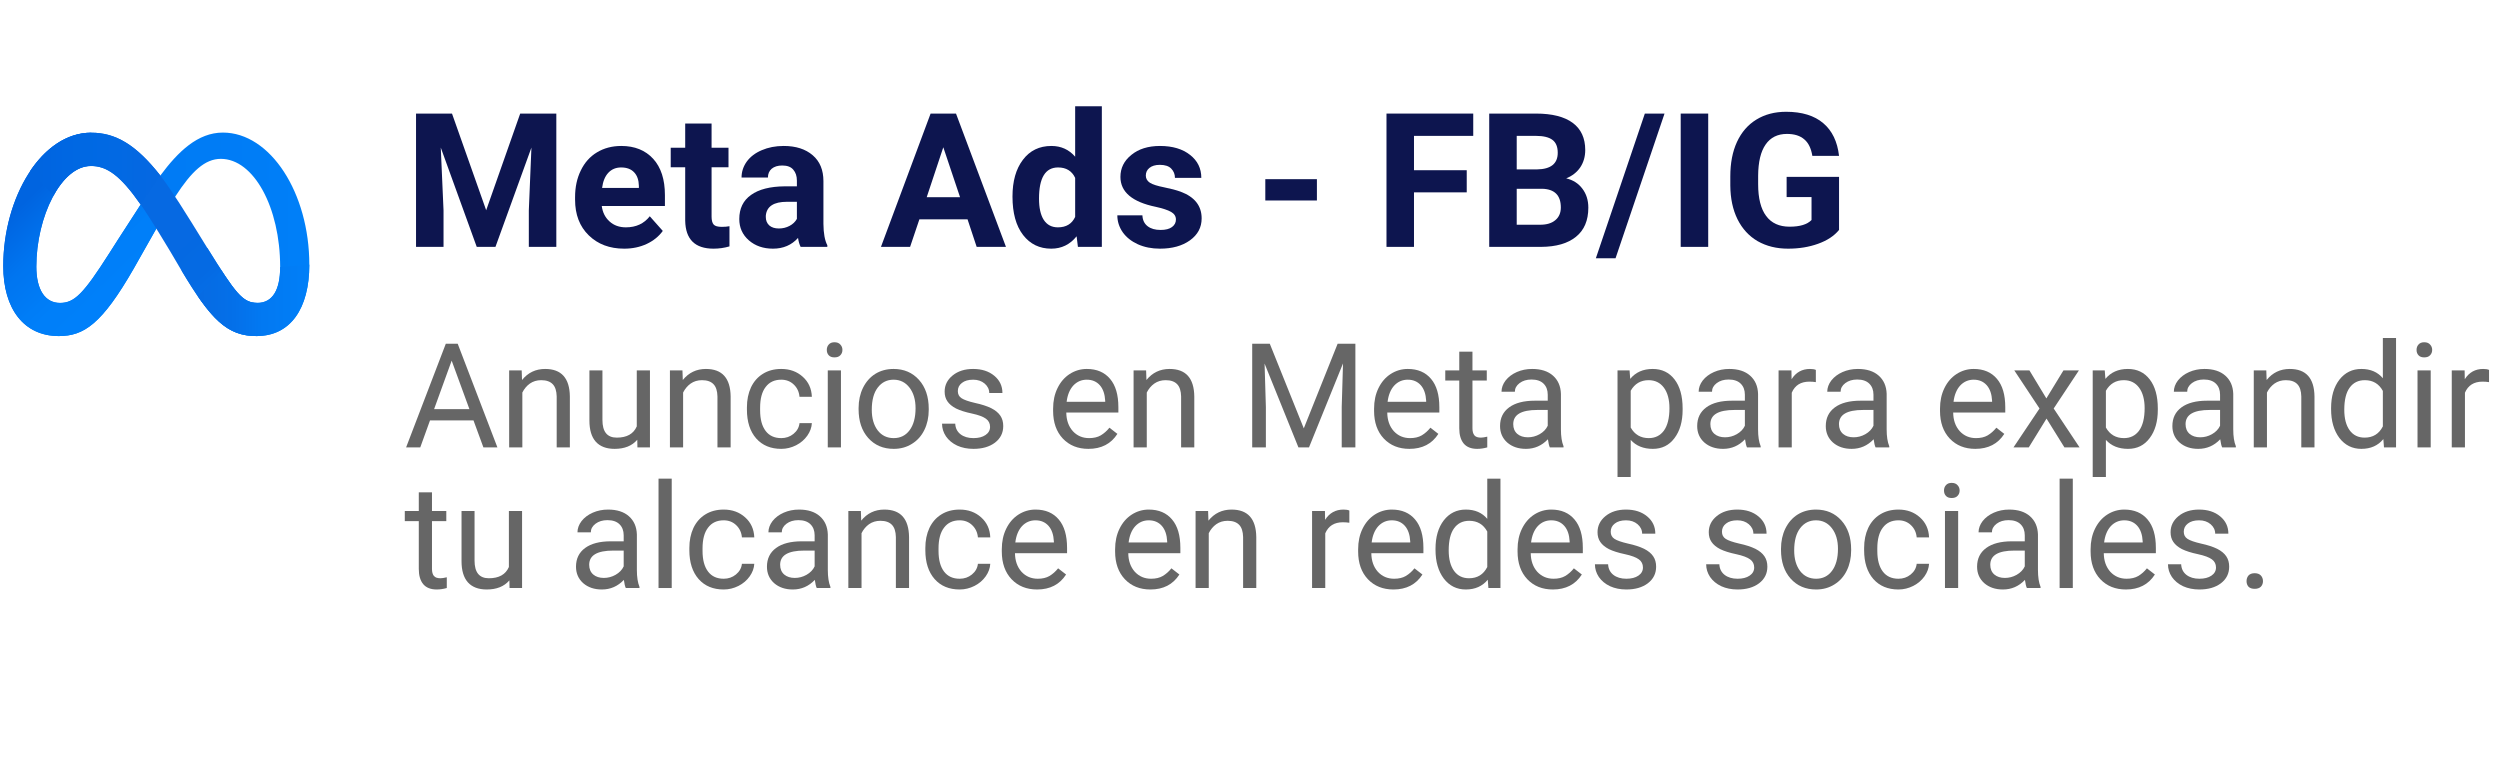 <svg xmlns="http://www.w3.org/2000/svg" xmlns:xlink="http://www.w3.org/1999/xlink" width="320" zoomAndPan="magnify" viewBox="0 0 240 75" height="100" preserveAspectRatio="xMidYMid meet" version="1.0"><defs><g/><clipPath id="fd338af24f"><path d="M 0 12 L 30 12 L 30 33 L 0 33 Z M 0 12 " clip-rule="nonzero"/></clipPath><clipPath id="9ed18e8211"><path d="M 8.754 12.738 C 3.973 12.738 0.312 18.961 0.312 25.539 C 0.312 29.66 2.305 32.262 5.645 32.262 C 8.047 32.262 9.773 31.129 12.852 25.758 C 12.852 25.758 14.133 23.496 15.012 21.938 L 16.84 18.844 C 18.395 16.445 19.676 15.25 21.199 15.25 C 24.363 15.25 26.895 19.91 26.895 25.633 C 26.895 27.812 26.18 29.078 24.699 29.078 C 23.281 29.078 22.602 28.141 19.906 23.805 L 17.426 25.969 C 20.234 30.668 21.797 32.262 24.633 32.262 C 27.887 32.262 29.695 29.617 29.695 25.41 C 29.695 18.516 25.953 12.727 21.398 12.727 C 18.992 12.727 17.105 14.543 15.398 16.844 L 13.508 19.621 C 11.637 22.492 10.5 24.293 10.5 24.293 C 8.012 28.199 7.148 29.074 5.762 29.074 C 4.332 29.074 3.488 27.82 3.488 25.586 C 3.488 20.805 5.871 15.918 8.715 15.918 Z M 8.754 12.738 " clip-rule="nonzero"/></clipPath><linearGradient x1="5.3" gradientTransform="matrix(0.059, 0, 0, -0.059, 0, 37.617)" y1="258.1" x2="506.8" gradientUnits="userSpaceOnUse" y2="258.1" id="be3c17a93d"><stop stop-opacity="1" stop-color="rgb(0%, 39.2%, 87.799%)" offset="0"/><stop stop-opacity="1" stop-color="rgb(0%, 39.351%, 87.924%)" offset="0.008"/><stop stop-opacity="1" stop-color="rgb(0%, 39.653%, 88.176%)" offset="0.016"/><stop stop-opacity="1" stop-color="rgb(0%, 39.955%, 88.429%)" offset="0.023"/><stop stop-opacity="1" stop-color="rgb(0%, 40.257%, 88.681%)" offset="0.031"/><stop stop-opacity="1" stop-color="rgb(0%, 40.559%, 88.933%)" offset="0.039"/><stop stop-opacity="1" stop-color="rgb(0%, 40.863%, 89.185%)" offset="0.047"/><stop stop-opacity="1" stop-color="rgb(0%, 41.165%, 89.436%)" offset="0.055"/><stop stop-opacity="1" stop-color="rgb(0%, 41.467%, 89.69%)" offset="0.062"/><stop stop-opacity="1" stop-color="rgb(0%, 41.774%, 89.966%)" offset="0.07"/><stop stop-opacity="1" stop-color="rgb(0%, 42.084%, 90.262%)" offset="0.078"/><stop stop-opacity="1" stop-color="rgb(0%, 42.395%, 90.556%)" offset="0.086"/><stop stop-opacity="1" stop-color="rgb(0%, 42.705%, 90.852%)" offset="0.094"/><stop stop-opacity="1" stop-color="rgb(0%, 43.016%, 91.147%)" offset="0.102"/><stop stop-opacity="1" stop-color="rgb(0%, 43.326%, 91.443%)" offset="0.109"/><stop stop-opacity="1" stop-color="rgb(0%, 43.637%, 91.739%)" offset="0.117"/><stop stop-opacity="1" stop-color="rgb(0%, 43.947%, 92.033%)" offset="0.125"/><stop stop-opacity="1" stop-color="rgb(0%, 44.258%, 92.329%)" offset="0.133"/><stop stop-opacity="1" stop-color="rgb(0%, 44.568%, 92.625%)" offset="0.141"/><stop stop-opacity="1" stop-color="rgb(0%, 44.879%, 92.92%)" offset="0.148"/><stop stop-opacity="1" stop-color="rgb(0%, 45.189%, 93.216%)" offset="0.156"/><stop stop-opacity="1" stop-color="rgb(0%, 45.5%, 93.512%)" offset="0.164"/><stop stop-opacity="1" stop-color="rgb(0%, 45.81%, 93.806%)" offset="0.172"/><stop stop-opacity="1" stop-color="rgb(0%, 46.121%, 94.102%)" offset="0.18"/><stop stop-opacity="1" stop-color="rgb(0%, 46.431%, 94.397%)" offset="0.188"/><stop stop-opacity="1" stop-color="rgb(0%, 46.742%, 94.693%)" offset="0.195"/><stop stop-opacity="1" stop-color="rgb(0%, 47.052%, 94.989%)" offset="0.203"/><stop stop-opacity="1" stop-color="rgb(0%, 47.363%, 95.284%)" offset="0.211"/><stop stop-opacity="1" stop-color="rgb(0%, 47.659%, 95.566%)" offset="0.219"/><stop stop-opacity="1" stop-color="rgb(0%, 47.832%, 95.721%)" offset="0.25"/><stop stop-opacity="1" stop-color="rgb(0%, 47.99%, 95.827%)" offset="0.375"/><stop stop-opacity="1" stop-color="rgb(0%, 48.244%, 95.995%)" offset="0.5"/><stop stop-opacity="1" stop-color="rgb(0%, 48.495%, 96.164%)" offset="0.625"/><stop stop-opacity="1" stop-color="rgb(0%, 48.749%, 96.332%)" offset="0.75"/><stop stop-opacity="1" stop-color="rgb(0%, 48.941%, 96.461%)" offset="0.812"/><stop stop-opacity="1" stop-color="rgb(0%, 49.107%, 96.599%)" offset="0.844"/><stop stop-opacity="1" stop-color="rgb(0%, 49.306%, 96.78%)" offset="0.875"/><stop stop-opacity="1" stop-color="rgb(0%, 49.504%, 96.962%)" offset="0.906"/><stop stop-opacity="1" stop-color="rgb(0%, 49.702%, 97.144%)" offset="0.938"/><stop stop-opacity="1" stop-color="rgb(0%, 49.902%, 97.325%)" offset="0.969"/><stop stop-opacity="1" stop-color="rgb(0%, 50.101%, 97.508%)" offset="1"/></linearGradient><clipPath id="a33ee09038"><path d="M 0 12 L 16 12 L 16 33 L 0 33 Z M 0 12 " clip-rule="nonzero"/></clipPath><clipPath id="cd6336027b"><path d="M 15.559 19.008 L 13.508 19.641 C 11.637 22.512 10.5 24.309 10.5 24.309 C 8.012 28.219 7.148 29.09 5.762 29.09 C 4.332 29.09 3.488 27.836 3.488 25.605 C 3.488 20.824 5.871 15.938 8.715 15.938 L 8.754 12.742 C 3.973 12.738 0.312 18.961 0.312 25.539 C 0.312 29.66 2.305 32.262 5.645 32.262 C 8.047 32.262 9.773 31.129 12.852 25.758 C 12.852 25.758 14.133 23.496 15.012 21.938 Z M 15.559 19.008 " clip-rule="nonzero"/></clipPath><linearGradient x1="-23.646" gradientTransform="matrix(0.059, 0, 0, -0.059, 0, 37.617)" y1="396.608" x2="268.605" gradientUnits="userSpaceOnUse" y2="94.403" id="ca2f201e0d"><stop stop-opacity="1" stop-color="rgb(0%, 39.2%, 87.799%)" offset="0"/><stop stop-opacity="1" stop-color="rgb(0%, 39.2%, 87.799%)" offset="0.25"/><stop stop-opacity="1" stop-color="rgb(0%, 39.362%, 87.961%)" offset="0.258"/><stop stop-opacity="1" stop-color="rgb(0%, 39.677%, 88.271%)" offset="0.266"/><stop stop-opacity="1" stop-color="rgb(0%, 39.975%, 88.551%)" offset="0.273"/><stop stop-opacity="1" stop-color="rgb(0%, 40.263%, 88.821%)" offset="0.281"/><stop stop-opacity="1" stop-color="rgb(0%, 40.552%, 89.091%)" offset="0.289"/><stop stop-opacity="1" stop-color="rgb(0%, 40.84%, 89.36%)" offset="0.297"/><stop stop-opacity="1" stop-color="rgb(0%, 41.127%, 89.63%)" offset="0.305"/><stop stop-opacity="1" stop-color="rgb(0%, 41.415%, 89.9%)" offset="0.312"/><stop stop-opacity="1" stop-color="rgb(0%, 41.704%, 90.17%)" offset="0.32"/><stop stop-opacity="1" stop-color="rgb(0%, 41.992%, 90.44%)" offset="0.328"/><stop stop-opacity="1" stop-color="rgb(0%, 42.281%, 90.709%)" offset="0.336"/><stop stop-opacity="1" stop-color="rgb(0%, 42.567%, 90.979%)" offset="0.344"/><stop stop-opacity="1" stop-color="rgb(0%, 42.856%, 91.249%)" offset="0.352"/><stop stop-opacity="1" stop-color="rgb(0%, 43.144%, 91.519%)" offset="0.359"/><stop stop-opacity="1" stop-color="rgb(0%, 43.433%, 91.789%)" offset="0.367"/><stop stop-opacity="1" stop-color="rgb(0%, 43.719%, 92.058%)" offset="0.375"/><stop stop-opacity="1" stop-color="rgb(0%, 44.008%, 92.328%)" offset="0.383"/><stop stop-opacity="1" stop-color="rgb(0%, 44.296%, 92.598%)" offset="0.391"/><stop stop-opacity="1" stop-color="rgb(0%, 44.585%, 92.868%)" offset="0.398"/><stop stop-opacity="1" stop-color="rgb(0%, 44.872%, 93.138%)" offset="0.406"/><stop stop-opacity="1" stop-color="rgb(0%, 45.16%, 93.407%)" offset="0.414"/><stop stop-opacity="1" stop-color="rgb(0%, 45.448%, 93.677%)" offset="0.422"/><stop stop-opacity="1" stop-color="rgb(0%, 45.737%, 93.947%)" offset="0.43"/><stop stop-opacity="1" stop-color="rgb(0%, 45.966%, 94.157%)" offset="0.43"/><stop stop-opacity="1" stop-color="rgb(0%, 46.05%, 94.234%)" offset="0.438"/><stop stop-opacity="1" stop-color="rgb(0%, 46.208%, 94.377%)" offset="0.453"/><stop stop-opacity="1" stop-color="rgb(0%, 46.527%, 94.664%)" offset="0.469"/><stop stop-opacity="1" stop-color="rgb(0%, 46.848%, 94.951%)" offset="0.484"/><stop stop-opacity="1" stop-color="rgb(0%, 47.166%, 95.238%)" offset="0.5"/><stop stop-opacity="1" stop-color="rgb(0%, 47.487%, 95.525%)" offset="0.516"/><stop stop-opacity="1" stop-color="rgb(0%, 47.806%, 95.811%)" offset="0.531"/><stop stop-opacity="1" stop-color="rgb(0%, 48.126%, 96.098%)" offset="0.547"/><stop stop-opacity="1" stop-color="rgb(0%, 48.445%, 96.385%)" offset="0.562"/><stop stop-opacity="1" stop-color="rgb(0%, 48.766%, 96.671%)" offset="0.57"/><stop stop-opacity="1" stop-color="rgb(0%, 48.926%, 96.814%)" offset="0.578"/><stop stop-opacity="1" stop-color="rgb(0%, 49.084%, 96.957%)" offset="0.594"/><stop stop-opacity="1" stop-color="rgb(0%, 49.403%, 97.244%)" offset="0.609"/><stop stop-opacity="1" stop-color="rgb(0%, 49.69%, 97.504%)" offset="0.625"/><stop stop-opacity="1" stop-color="rgb(0%, 49.968%, 97.769%)" offset="0.688"/><stop stop-opacity="1" stop-color="rgb(0%, 50.269%, 98.07%)" offset="0.75"/><stop stop-opacity="1" stop-color="rgb(0%, 50.569%, 98.37%)" offset="0.812"/><stop stop-opacity="1" stop-color="rgb(0%, 50.859%, 98.66%)" offset="0.875"/><stop stop-opacity="1" stop-color="rgb(0%, 50.999%, 98.799%)" offset="1"/></linearGradient><clipPath id="529666070e"><path d="M 8 12 L 25 12 L 25 33 L 8 33 Z M 8 12 " clip-rule="nonzero"/></clipPath><clipPath id="fd6cb020cb"><path d="M 17.426 25.973 C 20.234 30.672 21.797 32.262 24.633 32.262 L 24.699 29.078 C 23.281 29.078 22.602 28.148 19.906 23.812 C 17.645 20.133 16.488 18.293 15.398 16.855 C 13.055 13.875 11.098 12.738 8.754 12.738 L 8.715 15.93 C 10.254 15.93 11.539 16.82 13.508 19.641 C 14.332 20.801 16.027 23.559 17.426 25.973 Z M 17.426 25.973 " clip-rule="nonzero"/></clipPath><linearGradient x1="141.537" gradientTransform="matrix(0.059, 0, 0, -0.059, 0, 37.617)" y1="417.972" x2="433.473" gradientUnits="userSpaceOnUse" y2="102.479" id="4e65e8f889"><stop stop-opacity="1" stop-color="rgb(1.701%, 43.958%, 91.444%)" offset="0"/><stop stop-opacity="1" stop-color="rgb(1.732%, 43.854%, 91.336%)" offset="0.008"/><stop stop-opacity="1" stop-color="rgb(1.793%, 43.646%, 91.121%)" offset="0.016"/><stop stop-opacity="1" stop-color="rgb(1.854%, 43.439%, 90.906%)" offset="0.023"/><stop stop-opacity="1" stop-color="rgb(1.915%, 43.231%, 90.691%)" offset="0.031"/><stop stop-opacity="1" stop-color="rgb(1.978%, 43.022%, 90.475%)" offset="0.039"/><stop stop-opacity="1" stop-color="rgb(2.039%, 42.815%, 90.26%)" offset="0.047"/><stop stop-opacity="1" stop-color="rgb(2.1%, 42.607%, 90.045%)" offset="0.055"/><stop stop-opacity="1" stop-color="rgb(2.162%, 42.4%, 89.828%)" offset="0.062"/><stop stop-opacity="1" stop-color="rgb(2.223%, 42.192%, 89.613%)" offset="0.07"/><stop stop-opacity="1" stop-color="rgb(2.284%, 41.985%, 89.398%)" offset="0.078"/><stop stop-opacity="1" stop-color="rgb(2.357%, 41.733%, 89.137%)" offset="0.094"/><stop stop-opacity="1" stop-color="rgb(2.399%, 41.541%, 88.94%)" offset="0.125"/><stop stop-opacity="1" stop-color="rgb(2.399%, 41.318%, 88.719%)" offset="0.25"/><stop stop-opacity="1" stop-color="rgb(2.313%, 41.141%, 88.541%)" offset="0.431"/><stop stop-opacity="1" stop-color="rgb(2.229%, 41.141%, 88.541%)" offset="0.5"/><stop stop-opacity="1" stop-color="rgb(2.147%, 41.304%, 88.704%)" offset="0.569"/><stop stop-opacity="1" stop-color="rgb(2.065%, 41.469%, 88.869%)" offset="0.625"/><stop stop-opacity="1" stop-color="rgb(2.043%, 41.51%, 88.91%)" offset="0.656"/><stop stop-opacity="1" stop-color="rgb(1.993%, 41.714%, 89.119%)" offset="0.688"/><stop stop-opacity="1" stop-color="rgb(1.941%, 42.044%, 89.458%)" offset="0.703"/><stop stop-opacity="1" stop-color="rgb(1.898%, 42.377%, 89.801%)" offset="0.719"/><stop stop-opacity="1" stop-color="rgb(1.855%, 42.709%, 90.144%)" offset="0.734"/><stop stop-opacity="1" stop-color="rgb(1.813%, 43.042%, 90.488%)" offset="0.75"/><stop stop-opacity="1" stop-color="rgb(1.77%, 43.375%, 90.833%)" offset="0.766"/><stop stop-opacity="1" stop-color="rgb(1.727%, 43.707%, 91.176%)" offset="0.781"/><stop stop-opacity="1" stop-color="rgb(1.685%, 44.04%, 91.519%)" offset="0.797"/><stop stop-opacity="1" stop-color="rgb(1.642%, 44.373%, 91.862%)" offset="0.812"/><stop stop-opacity="1" stop-color="rgb(1.608%, 44.624%, 92.123%)" offset="0.82"/><stop stop-opacity="1" stop-color="rgb(1.546%, 44.875%, 92.375%)" offset="0.828"/><stop stop-opacity="1" stop-color="rgb(1.445%, 45.203%, 92.702%)" offset="0.836"/><stop stop-opacity="1" stop-color="rgb(1.344%, 45.529%, 93.028%)" offset="0.844"/><stop stop-opacity="1" stop-color="rgb(1.244%, 45.856%, 93.355%)" offset="0.852"/><stop stop-opacity="1" stop-color="rgb(1.143%, 46.182%, 93.683%)" offset="0.859"/><stop stop-opacity="1" stop-color="rgb(1.042%, 46.509%, 94.009%)" offset="0.867"/><stop stop-opacity="1" stop-color="rgb(0.941%, 46.835%, 94.336%)" offset="0.875"/><stop stop-opacity="1" stop-color="rgb(0.841%, 47.162%, 94.662%)" offset="0.883"/><stop stop-opacity="1" stop-color="rgb(0.74%, 47.49%, 94.989%)" offset="0.891"/><stop stop-opacity="1" stop-color="rgb(0.639%, 47.816%, 95.316%)" offset="0.898"/><stop stop-opacity="1" stop-color="rgb(0.54%, 48.143%, 95.644%)" offset="0.906"/><stop stop-opacity="1" stop-color="rgb(0.438%, 48.488%, 95.987%)" offset="0.914"/><stop stop-opacity="1" stop-color="rgb(0.33%, 49.014%, 96.497%)" offset="0.918"/><stop stop-opacity="1" stop-color="rgb(0.273%, 49.359%, 96.828%)" offset="0.922"/><stop stop-opacity="1" stop-color="rgb(0.215%, 49.702%, 97.157%)" offset="0.926"/><stop stop-opacity="1" stop-color="rgb(0.157%, 50.047%, 97.487%)" offset="0.93"/><stop stop-opacity="1" stop-color="rgb(0.099%, 50.391%, 97.816%)" offset="0.934"/><stop stop-opacity="1" stop-color="rgb(0.043%, 50.735%, 98.146%)" offset="0.938"/><stop stop-opacity="1" stop-color="rgb(0.021%, 50.867%, 98.273%)" offset="1"/></linearGradient><clipPath id="7d732083a3"><path d="M 2 12 L 16 12 L 16 20 L 2 20 Z M 2 12 " clip-rule="nonzero"/></clipPath><clipPath id="ed8fd02e13"><path d="M 15.395 16.855 C 13.051 13.875 11.094 12.738 8.742 12.738 C 6.43 12.738 4.379 14.195 2.871 16.445 L 5.133 18.762 C 6.078 17.055 7.348 15.938 8.715 15.938 C 10.254 15.938 11.527 16.816 13.496 19.633 Z M 15.395 16.855 " clip-rule="nonzero"/></clipPath><linearGradient x1="49" gradientTransform="matrix(0.059, 0, 0, -0.059, 0, 37.617)" y1="365.75" x2="262.7" gradientUnits="userSpaceOnUse" y2="365.75" id="d30a5ad874"><stop stop-opacity="1" stop-color="rgb(0%, 39.2%, 87.799%)" offset="0"/><stop stop-opacity="1" stop-color="rgb(0%, 39.348%, 87.917%)" offset="0.062"/><stop stop-opacity="1" stop-color="rgb(0%, 39.644%, 88.155%)" offset="0.125"/><stop stop-opacity="1" stop-color="rgb(0%, 39.94%, 88.391%)" offset="0.188"/><stop stop-opacity="1" stop-color="rgb(0%, 40.236%, 88.628%)" offset="0.25"/><stop stop-opacity="1" stop-color="rgb(0%, 40.532%, 88.866%)" offset="0.312"/><stop stop-opacity="1" stop-color="rgb(0%, 40.828%, 89.102%)" offset="0.375"/><stop stop-opacity="1" stop-color="rgb(0.14%, 41.063%, 89.24%)" offset="0.5"/><stop stop-opacity="1" stop-color="rgb(0.415%, 41.129%, 89.191%)" offset="0.562"/><stop stop-opacity="1" stop-color="rgb(0.679%, 41.086%, 89.058%)" offset="0.625"/><stop stop-opacity="1" stop-color="rgb(0.943%, 41.042%, 88.927%)" offset="0.688"/><stop stop-opacity="1" stop-color="rgb(1.208%, 40.997%, 88.794%)" offset="0.75"/><stop stop-opacity="1" stop-color="rgb(1.472%, 40.953%, 88.661%)" offset="0.812"/><stop stop-opacity="1" stop-color="rgb(1.738%, 40.909%, 88.53%)" offset="0.875"/><stop stop-opacity="1" stop-color="rgb(2.002%, 40.865%, 88.397%)" offset="0.938"/><stop stop-opacity="1" stop-color="rgb(2.266%, 40.82%, 88.264%)" offset="1"/></linearGradient><clipPath id="a13df259b2"><path d="M 18 25 L 30 25 L 30 33 L 18 33 Z M 18 25 " clip-rule="nonzero"/></clipPath><clipPath id="b7a242427c"><path d="M 18.984 28.434 C 20.914 31.242 22.367 32.262 24.633 32.262 C 27.887 32.262 29.695 29.617 29.695 25.41 L 26.895 25.633 C 26.895 27.812 26.18 29.078 24.699 29.078 C 23.555 29.078 22.887 28.469 21.254 25.949 Z M 18.984 28.434 " clip-rule="nonzero"/></clipPath><linearGradient x1="324" gradientTransform="matrix(0.059, 0, 0, -0.059, 0, 37.617)" y1="149.85" x2="506.8" gradientUnits="userSpaceOnUse" y2="149.85" id="021968dbee"><stop stop-opacity="1" stop-color="rgb(2.399%, 42%, 89%)" offset="0"/><stop stop-opacity="1" stop-color="rgb(2.357%, 42.094%, 89.12%)" offset="0.031"/><stop stop-opacity="1" stop-color="rgb(2.277%, 42.287%, 89.362%)" offset="0.062"/><stop stop-opacity="1" stop-color="rgb(2.196%, 42.479%, 89.604%)" offset="0.094"/><stop stop-opacity="1" stop-color="rgb(2.115%, 42.671%, 89.847%)" offset="0.125"/><stop stop-opacity="1" stop-color="rgb(2.034%, 42.863%, 90.091%)" offset="0.156"/><stop stop-opacity="1" stop-color="rgb(1.953%, 43.056%, 90.334%)" offset="0.188"/><stop stop-opacity="1" stop-color="rgb(1.872%, 43.248%, 90.576%)" offset="0.219"/><stop stop-opacity="1" stop-color="rgb(1.791%, 43.44%, 90.819%)" offset="0.25"/><stop stop-opacity="1" stop-color="rgb(1.711%, 43.633%, 91.061%)" offset="0.281"/><stop stop-opacity="1" stop-color="rgb(1.63%, 43.839%, 91.315%)" offset="0.312"/><stop stop-opacity="1" stop-color="rgb(1.562%, 44.061%, 91.556%)" offset="0.328"/><stop stop-opacity="1" stop-color="rgb(1.512%, 44.286%, 91.776%)" offset="0.344"/><stop stop-opacity="1" stop-color="rgb(1.463%, 44.511%, 91.994%)" offset="0.359"/><stop stop-opacity="1" stop-color="rgb(1.413%, 44.736%, 92.212%)" offset="0.375"/><stop stop-opacity="1" stop-color="rgb(1.363%, 44.962%, 92.432%)" offset="0.391"/><stop stop-opacity="1" stop-color="rgb(1.312%, 45.186%, 92.65%)" offset="0.406"/><stop stop-opacity="1" stop-color="rgb(1.262%, 45.412%, 92.87%)" offset="0.422"/><stop stop-opacity="1" stop-color="rgb(1.213%, 45.636%, 93.088%)" offset="0.438"/><stop stop-opacity="1" stop-color="rgb(1.163%, 45.86%, 93.306%)" offset="0.453"/><stop stop-opacity="1" stop-color="rgb(1.112%, 46.086%, 93.526%)" offset="0.469"/><stop stop-opacity="1" stop-color="rgb(1.062%, 46.31%, 93.744%)" offset="0.484"/><stop stop-opacity="1" stop-color="rgb(1.013%, 46.536%, 93.962%)" offset="0.5"/><stop stop-opacity="1" stop-color="rgb(0.963%, 46.761%, 94.182%)" offset="0.516"/><stop stop-opacity="1" stop-color="rgb(0.912%, 46.986%, 94.4%)" offset="0.531"/><stop stop-opacity="1" stop-color="rgb(0.862%, 47.211%, 94.62%)" offset="0.547"/><stop stop-opacity="1" stop-color="rgb(0.815%, 47.421%, 94.824%)" offset="0.562"/><stop stop-opacity="1" stop-color="rgb(0.735%, 47.711%, 95.111%)" offset="0.625"/><stop stop-opacity="1" stop-color="rgb(0.623%, 48.094%, 95.494%)" offset="0.688"/><stop stop-opacity="1" stop-color="rgb(0.51%, 48.477%, 95.877%)" offset="0.75"/><stop stop-opacity="1" stop-color="rgb(0.395%, 48.859%, 96.259%)" offset="0.812"/><stop stop-opacity="1" stop-color="rgb(0.282%, 49.242%, 96.642%)" offset="0.875"/><stop stop-opacity="1" stop-color="rgb(0.169%, 49.625%, 97.025%)" offset="0.938"/><stop stop-opacity="1" stop-color="rgb(0.056%, 50.008%, 97.408%)" offset="1"/></linearGradient></defs><g clip-path="url(#fd338af24f)"><g clip-path="url(#9ed18e8211)"><path fill="url(#be3c17a93d)" d="M 0.312 32.262 L 0.312 12.727 L 29.695 12.727 L 29.695 32.262 Z M 0.312 32.262 " fill-rule="nonzero"/></g></g><g clip-path="url(#a33ee09038)"><g clip-path="url(#cd6336027b)"><path fill="url(#ca2f201e0d)" d="M 0.312 32.262 L 0.312 12.738 L 15.559 12.738 L 15.559 32.262 Z M 0.312 32.262 " fill-rule="nonzero"/></g></g><g clip-path="url(#529666070e)"><g clip-path="url(#fd6cb020cb)"><path fill="url(#4e65e8f889)" d="M 8.715 32.262 L 8.715 12.738 L 24.699 12.738 L 24.699 32.262 Z M 8.715 32.262 " fill-rule="nonzero"/></g></g><g clip-path="url(#7d732083a3)"><g clip-path="url(#ed8fd02e13)"><path fill="url(#d30a5ad874)" d="M 2.871 19.633 L 2.871 12.738 L 15.395 12.738 L 15.395 19.633 Z M 2.871 19.633 " fill-rule="nonzero"/></g></g><g clip-path="url(#a13df259b2)"><g clip-path="url(#b7a242427c)"><path fill="url(#021968dbee)" d="M 18.984 32.262 L 18.984 25.41 L 29.695 25.41 L 29.695 32.262 Z M 18.984 32.262 " fill-rule="nonzero"/></g></g><g fill="#0d154f" fill-opacity="1"><g transform="translate(38.798, 23.7)"><g><path d="M 4.594 -12.797 L 7.875 -3.516 L 11.141 -12.797 L 14.609 -12.797 L 14.609 0 L 11.969 0 L 11.969 -3.5 L 12.219 -9.531 L 8.766 0 L 6.969 0 L 3.516 -9.531 L 3.781 -3.5 L 3.781 0 L 1.141 0 L 1.141 -12.797 Z M 4.594 -12.797 "/></g></g><g transform="translate(54.566, 23.7)"><g><path d="M 5.359 0.172 C 3.961 0.172 2.828 -0.254 1.953 -1.109 C 1.078 -1.961 0.641 -3.102 0.641 -4.531 L 0.641 -4.766 C 0.641 -5.723 0.82 -6.578 1.188 -7.328 C 1.551 -8.086 2.07 -8.672 2.75 -9.078 C 3.426 -9.484 4.203 -9.688 5.078 -9.688 C 6.367 -9.688 7.391 -9.273 8.141 -8.453 C 8.891 -7.629 9.266 -6.469 9.266 -4.969 L 9.266 -3.922 L 3.203 -3.922 C 3.285 -3.305 3.535 -2.812 3.953 -2.438 C 4.367 -2.062 4.891 -1.875 5.516 -1.875 C 6.492 -1.875 7.258 -2.227 7.812 -2.938 L 9.062 -1.531 C 8.676 -1 8.16 -0.582 7.516 -0.281 C 6.867 0.02 6.148 0.172 5.359 0.172 Z M 5.062 -7.625 C 4.562 -7.625 4.148 -7.453 3.828 -7.109 C 3.516 -6.773 3.316 -6.289 3.234 -5.656 L 6.766 -5.656 L 6.766 -5.859 C 6.754 -6.422 6.602 -6.852 6.312 -7.156 C 6.02 -7.469 5.602 -7.625 5.062 -7.625 Z M 5.062 -7.625 "/></g></g><g transform="translate(64.295, 23.7)"><g><path d="M 4.016 -11.844 L 4.016 -9.516 L 5.641 -9.516 L 5.641 -7.641 L 4.016 -7.641 L 4.016 -2.906 C 4.016 -2.551 4.082 -2.297 4.219 -2.141 C 4.352 -1.992 4.613 -1.922 5 -1.922 C 5.281 -1.922 5.523 -1.941 5.734 -1.984 L 5.734 -0.047 C 5.242 0.098 4.734 0.172 4.203 0.172 C 2.422 0.172 1.516 -0.723 1.484 -2.516 L 1.484 -7.641 L 0.094 -7.641 L 0.094 -9.516 L 1.484 -9.516 L 1.484 -11.844 Z M 4.016 -11.844 "/></g></g><g transform="translate(70.377, 23.7)"><g><path d="M 6.484 0 C 6.367 -0.227 6.285 -0.516 6.234 -0.859 C 5.617 -0.172 4.816 0.172 3.828 0.172 C 2.898 0.172 2.129 -0.094 1.516 -0.625 C 0.898 -1.164 0.594 -1.848 0.594 -2.672 C 0.594 -3.68 0.969 -4.453 1.719 -4.984 C 2.469 -5.523 3.547 -5.801 4.953 -5.812 L 6.125 -5.812 L 6.125 -6.359 C 6.125 -6.797 6.008 -7.145 5.781 -7.406 C 5.562 -7.676 5.207 -7.812 4.719 -7.812 C 4.289 -7.812 3.953 -7.707 3.703 -7.5 C 3.461 -7.289 3.344 -7.008 3.344 -6.656 L 0.812 -6.656 C 0.812 -7.207 0.977 -7.719 1.312 -8.188 C 1.656 -8.656 2.133 -9.02 2.75 -9.281 C 3.375 -9.551 4.078 -9.688 4.859 -9.688 C 6.023 -9.688 6.953 -9.391 7.641 -8.797 C 8.328 -8.211 8.672 -7.383 8.672 -6.312 L 8.672 -2.203 C 8.68 -1.297 8.805 -0.613 9.047 -0.156 L 9.047 0 Z M 4.391 -1.766 C 4.766 -1.766 5.109 -1.848 5.422 -2.016 C 5.734 -2.18 5.969 -2.406 6.125 -2.688 L 6.125 -4.328 L 5.172 -4.328 C 3.898 -4.328 3.223 -3.883 3.141 -3 L 3.141 -2.859 C 3.141 -2.535 3.25 -2.27 3.469 -2.062 C 3.695 -1.863 4.004 -1.766 4.391 -1.766 Z M 4.391 -1.766 "/></g></g><g transform="translate(80.028, 23.7)"><g/></g><g transform="translate(84.51, 23.7)"><g><path d="M 8.375 -2.641 L 3.75 -2.641 L 2.859 0 L 0.062 0 L 4.828 -12.797 L 7.266 -12.797 L 12.062 0 L 9.25 0 Z M 4.453 -4.766 L 7.656 -4.766 L 6.047 -9.562 Z M 4.453 -4.766 "/></g></g><g transform="translate(96.621, 23.7)"><g><path d="M 0.578 -4.828 C 0.578 -6.305 0.91 -7.484 1.578 -8.359 C 2.242 -9.242 3.156 -9.688 4.312 -9.688 C 5.238 -9.688 6 -9.344 6.594 -8.656 L 6.594 -13.5 L 9.156 -13.5 L 9.156 0 L 6.859 0 L 6.734 -1.016 C 6.098 -0.223 5.285 0.172 4.297 0.172 C 3.172 0.172 2.27 -0.266 1.594 -1.141 C 0.914 -2.023 0.578 -3.254 0.578 -4.828 Z M 3.125 -4.641 C 3.125 -3.754 3.273 -3.07 3.578 -2.594 C 3.891 -2.113 4.344 -1.875 4.938 -1.875 C 5.727 -1.875 6.281 -2.207 6.594 -2.875 L 6.594 -6.625 C 6.281 -7.289 5.734 -7.625 4.953 -7.625 C 3.734 -7.625 3.125 -6.629 3.125 -4.641 Z M 3.125 -4.641 "/></g></g><g transform="translate(106.764, 23.7)"><g><path d="M 6.125 -2.625 C 6.125 -2.938 5.969 -3.18 5.656 -3.359 C 5.352 -3.535 4.863 -3.695 4.188 -3.844 C 1.926 -4.312 0.797 -5.27 0.797 -6.719 C 0.797 -7.562 1.145 -8.266 1.844 -8.828 C 2.539 -9.398 3.457 -9.688 4.594 -9.688 C 5.801 -9.688 6.766 -9.398 7.484 -8.828 C 8.203 -8.266 8.562 -7.531 8.562 -6.625 L 6.031 -6.625 C 6.031 -6.977 5.91 -7.273 5.672 -7.516 C 5.441 -7.754 5.078 -7.875 4.578 -7.875 C 4.148 -7.875 3.816 -7.773 3.578 -7.578 C 3.348 -7.391 3.234 -7.145 3.234 -6.844 C 3.234 -6.562 3.363 -6.332 3.625 -6.156 C 3.895 -5.988 4.348 -5.844 4.984 -5.719 C 5.617 -5.594 6.148 -5.453 6.578 -5.297 C 7.922 -4.797 8.594 -3.941 8.594 -2.734 C 8.594 -1.867 8.219 -1.164 7.469 -0.625 C 6.727 -0.094 5.77 0.172 4.594 0.172 C 3.801 0.172 3.094 0.031 2.469 -0.25 C 1.852 -0.531 1.367 -0.914 1.016 -1.406 C 0.672 -1.906 0.5 -2.445 0.5 -3.031 L 2.906 -3.031 C 2.926 -2.57 3.094 -2.223 3.406 -1.984 C 3.719 -1.742 4.133 -1.625 4.656 -1.625 C 5.133 -1.625 5.5 -1.719 5.75 -1.906 C 6 -2.094 6.125 -2.332 6.125 -2.625 Z M 6.125 -2.625 "/></g></g><g transform="translate(116.019, 23.7)"><g/></g><g transform="translate(120.501, 23.7)"><g><path d="M 5.922 -4.453 L 0.969 -4.453 L 0.969 -6.5 L 5.922 -6.5 Z M 5.922 -4.453 "/></g></g><g transform="translate(127.48, 23.7)"><g/></g><g transform="translate(131.962, 23.7)"><g><path d="M 8.844 -5.234 L 3.781 -5.234 L 3.781 0 L 1.141 0 L 1.141 -12.797 L 9.469 -12.797 L 9.469 -10.656 L 3.781 -10.656 L 3.781 -7.359 L 8.844 -7.359 Z M 8.844 -5.234 "/></g></g><g transform="translate(141.824, 23.7)"><g><path d="M 1.141 0 L 1.141 -12.797 L 5.625 -12.797 C 7.176 -12.797 8.352 -12.5 9.156 -11.906 C 9.957 -11.312 10.359 -10.441 10.359 -9.297 C 10.359 -8.66 10.195 -8.102 9.875 -7.625 C 9.551 -7.156 9.102 -6.805 8.531 -6.578 C 9.188 -6.422 9.703 -6.094 10.078 -5.594 C 10.461 -5.094 10.656 -4.484 10.656 -3.766 C 10.656 -2.535 10.258 -1.602 9.469 -0.969 C 8.688 -0.332 7.57 -0.008 6.125 0 Z M 3.781 -5.578 L 3.781 -2.125 L 6.031 -2.125 C 6.656 -2.125 7.141 -2.27 7.484 -2.562 C 7.836 -2.852 8.016 -3.258 8.016 -3.781 C 8.016 -4.957 7.41 -5.555 6.203 -5.578 Z M 3.781 -7.438 L 5.734 -7.438 C 7.055 -7.457 7.719 -7.988 7.719 -9.031 C 7.719 -9.602 7.551 -10.016 7.219 -10.266 C 6.883 -10.523 6.352 -10.656 5.625 -10.656 L 3.781 -10.656 Z M 3.781 -7.438 "/></g></g><g transform="translate(153.311, 23.7)"><g><path d="M 1.781 1.094 L -0.109 1.094 L 4.594 -12.797 L 6.484 -12.797 Z M 1.781 1.094 "/></g></g><g transform="translate(160.035, 23.7)"><g><path d="M 3.953 0 L 1.312 0 L 1.312 -12.797 L 3.953 -12.797 Z M 3.953 0 "/></g></g><g transform="translate(165.282, 23.7)"><g><path d="M 11.266 -1.625 C 10.797 -1.051 10.125 -0.609 9.25 -0.297 C 8.383 0.016 7.426 0.172 6.375 0.172 C 5.27 0.172 4.297 -0.066 3.453 -0.547 C 2.617 -1.035 1.973 -1.738 1.516 -2.656 C 1.066 -3.57 0.836 -4.648 0.828 -5.891 L 0.828 -6.766 C 0.828 -8.047 1.039 -9.148 1.469 -10.078 C 1.906 -11.016 2.523 -11.727 3.328 -12.219 C 4.141 -12.719 5.094 -12.969 6.188 -12.969 C 7.707 -12.969 8.895 -12.602 9.75 -11.875 C 10.602 -11.156 11.109 -10.109 11.266 -8.734 L 8.703 -8.734 C 8.586 -9.461 8.328 -9.992 7.922 -10.328 C 7.523 -10.672 6.973 -10.844 6.266 -10.844 C 5.367 -10.844 4.688 -10.504 4.219 -9.828 C 3.75 -9.16 3.508 -8.16 3.5 -6.828 L 3.5 -6.016 C 3.5 -4.672 3.754 -3.656 4.266 -2.969 C 4.773 -2.281 5.523 -1.938 6.516 -1.938 C 7.504 -1.938 8.207 -2.148 8.625 -2.578 L 8.625 -4.781 L 6.234 -4.781 L 6.234 -6.719 L 11.266 -6.719 Z M 11.266 -1.625 "/></g></g></g><g fill="#666666" fill-opacity="1"><g transform="translate(38.798, 42.95)"><g><path d="M 6.656 -2.594 L 2.484 -2.594 L 1.547 0 L 0.188 0 L 4 -9.953 L 5.141 -9.953 L 8.953 0 L 7.609 0 Z M 2.875 -3.672 L 6.266 -3.672 L 4.562 -8.328 Z M 2.875 -3.672 "/></g></g></g><g fill="#666666" fill-opacity="1"><g transform="translate(47.926, 42.95)"><g><path d="M 2.156 -7.391 L 2.188 -6.469 C 2.758 -7.176 3.5 -7.531 4.406 -7.531 C 5.969 -7.531 6.758 -6.648 6.781 -4.891 L 6.781 0 L 5.516 0 L 5.516 -4.891 C 5.504 -5.422 5.379 -5.812 5.141 -6.062 C 4.898 -6.32 4.531 -6.453 4.031 -6.453 C 3.613 -6.453 3.25 -6.344 2.938 -6.125 C 2.633 -5.906 2.395 -5.617 2.219 -5.266 L 2.219 0 L 0.953 0 L 0.953 -7.391 Z M 2.156 -7.391 "/></g></g></g><g fill="#666666" fill-opacity="1"><g transform="translate(55.646, 42.95)"><g><path d="M 5.531 -0.734 C 5.031 -0.148 4.305 0.141 3.359 0.141 C 2.566 0.141 1.961 -0.086 1.547 -0.547 C 1.141 -1.004 0.938 -1.68 0.938 -2.578 L 0.938 -7.391 L 2.188 -7.391 L 2.188 -2.625 C 2.188 -1.5 2.645 -0.938 3.562 -0.938 C 4.531 -0.938 5.172 -1.297 5.484 -2.016 L 5.484 -7.391 L 6.75 -7.391 L 6.75 0 L 5.547 0 Z M 5.531 -0.734 "/></g></g></g><g fill="#666666" fill-opacity="1"><g transform="translate(63.36, 42.95)"><g><path d="M 2.156 -7.391 L 2.188 -6.469 C 2.758 -7.176 3.5 -7.531 4.406 -7.531 C 5.969 -7.531 6.758 -6.648 6.781 -4.891 L 6.781 0 L 5.516 0 L 5.516 -4.891 C 5.504 -5.422 5.379 -5.812 5.141 -6.062 C 4.898 -6.32 4.531 -6.453 4.031 -6.453 C 3.613 -6.453 3.25 -6.344 2.938 -6.125 C 2.633 -5.906 2.395 -5.617 2.219 -5.266 L 2.219 0 L 0.953 0 L 0.953 -7.391 Z M 2.156 -7.391 "/></g></g></g><g fill="#666666" fill-opacity="1"><g transform="translate(71.08, 42.95)"><g><path d="M 3.922 -0.891 C 4.367 -0.891 4.758 -1.023 5.094 -1.297 C 5.438 -1.578 5.629 -1.922 5.672 -2.328 L 6.859 -2.328 C 6.836 -1.91 6.691 -1.508 6.422 -1.125 C 6.148 -0.738 5.789 -0.43 5.344 -0.203 C 4.895 0.023 4.422 0.141 3.922 0.141 C 2.91 0.141 2.109 -0.191 1.516 -0.859 C 0.922 -1.535 0.625 -2.457 0.625 -3.625 L 0.625 -3.844 C 0.625 -4.562 0.754 -5.203 1.016 -5.766 C 1.285 -6.328 1.664 -6.758 2.156 -7.062 C 2.656 -7.375 3.242 -7.531 3.922 -7.531 C 4.742 -7.531 5.43 -7.281 5.984 -6.781 C 6.535 -6.289 6.828 -5.648 6.859 -4.859 L 5.672 -4.859 C 5.629 -5.336 5.445 -5.727 5.125 -6.031 C 4.801 -6.344 4.398 -6.5 3.922 -6.5 C 3.273 -6.5 2.773 -6.266 2.422 -5.797 C 2.066 -5.336 1.891 -4.672 1.891 -3.797 L 1.891 -3.562 C 1.891 -2.707 2.066 -2.047 2.422 -1.578 C 2.773 -1.117 3.273 -0.891 3.922 -0.891 Z M 3.922 -0.891 "/></g></g></g><g fill="#666666" fill-opacity="1"><g transform="translate(78.404, 42.95)"><g><path d="M 2.328 0 L 1.062 0 L 1.062 -7.391 L 2.328 -7.391 Z M 0.969 -9.359 C 0.969 -9.566 1.031 -9.738 1.156 -9.875 C 1.281 -10.02 1.461 -10.094 1.703 -10.094 C 1.953 -10.094 2.141 -10.02 2.266 -9.875 C 2.398 -9.738 2.469 -9.566 2.469 -9.359 C 2.469 -9.148 2.398 -8.977 2.266 -8.844 C 2.141 -8.707 1.953 -8.641 1.703 -8.641 C 1.461 -8.641 1.281 -8.707 1.156 -8.844 C 1.031 -8.977 0.969 -9.148 0.969 -9.359 Z M 0.969 -9.359 "/></g></g></g><g fill="#666666" fill-opacity="1"><g transform="translate(81.8, 42.95)"><g><path d="M 0.625 -3.766 C 0.625 -4.492 0.766 -5.145 1.047 -5.719 C 1.336 -6.301 1.734 -6.75 2.234 -7.062 C 2.742 -7.375 3.328 -7.531 3.984 -7.531 C 4.984 -7.531 5.797 -7.18 6.422 -6.484 C 7.047 -5.785 7.359 -4.859 7.359 -3.703 L 7.359 -3.609 C 7.359 -2.891 7.219 -2.242 6.938 -1.672 C 6.664 -1.109 6.27 -0.664 5.75 -0.344 C 5.238 -0.02 4.656 0.141 4 0.141 C 2.988 0.141 2.172 -0.207 1.547 -0.906 C 0.93 -1.602 0.625 -2.523 0.625 -3.672 Z M 1.891 -3.609 C 1.891 -2.797 2.078 -2.141 2.453 -1.641 C 2.836 -1.141 3.352 -0.891 4 -0.891 C 4.633 -0.891 5.141 -1.141 5.516 -1.641 C 5.898 -2.148 6.094 -2.859 6.094 -3.766 C 6.094 -4.578 5.898 -5.234 5.516 -5.734 C 5.129 -6.242 4.617 -6.5 3.984 -6.5 C 3.359 -6.5 2.852 -6.25 2.469 -5.75 C 2.082 -5.25 1.891 -4.535 1.891 -3.609 Z M 1.891 -3.609 "/></g></g></g><g fill="#666666" fill-opacity="1"><g transform="translate(89.78, 42.95)"><g><path d="M 5.266 -1.969 C 5.266 -2.301 5.133 -2.562 4.875 -2.75 C 4.613 -2.945 4.164 -3.113 3.531 -3.25 C 2.895 -3.383 2.383 -3.547 2 -3.734 C 1.625 -3.93 1.348 -4.16 1.172 -4.422 C 0.992 -4.68 0.906 -4.992 0.906 -5.359 C 0.906 -5.973 1.16 -6.488 1.672 -6.906 C 2.18 -7.32 2.836 -7.531 3.641 -7.531 C 4.473 -7.531 5.148 -7.312 5.672 -6.875 C 6.191 -6.445 6.453 -5.895 6.453 -5.219 L 5.188 -5.219 C 5.188 -5.57 5.039 -5.875 4.75 -6.125 C 4.457 -6.375 4.086 -6.5 3.641 -6.5 C 3.18 -6.5 2.82 -6.395 2.562 -6.188 C 2.301 -5.988 2.172 -5.727 2.172 -5.406 C 2.172 -5.102 2.289 -4.875 2.531 -4.719 C 2.77 -4.562 3.203 -4.41 3.828 -4.266 C 4.461 -4.129 4.977 -3.961 5.375 -3.766 C 5.77 -3.566 6.062 -3.328 6.25 -3.047 C 6.438 -2.773 6.531 -2.441 6.531 -2.047 C 6.531 -1.391 6.266 -0.859 5.734 -0.453 C 5.203 -0.055 4.516 0.141 3.672 0.141 C 3.086 0.141 2.566 0.035 2.109 -0.172 C 1.648 -0.391 1.289 -0.688 1.031 -1.062 C 0.781 -1.438 0.656 -1.844 0.656 -2.281 L 1.922 -2.281 C 1.941 -1.852 2.109 -1.516 2.422 -1.266 C 2.742 -1.016 3.16 -0.891 3.672 -0.891 C 4.148 -0.891 4.535 -0.988 4.828 -1.188 C 5.117 -1.383 5.266 -1.645 5.266 -1.969 Z M 5.266 -1.969 "/></g></g></g><g fill="#666666" fill-opacity="1"><g transform="translate(96.994, 42.95)"><g/></g></g><g fill="#666666" fill-opacity="1"><g transform="translate(100.458, 42.95)"><g><path d="M 4.031 0.141 C 3.02 0.141 2.203 -0.188 1.578 -0.844 C 0.953 -1.508 0.641 -2.395 0.641 -3.5 L 0.641 -3.719 C 0.641 -4.457 0.781 -5.113 1.062 -5.688 C 1.344 -6.27 1.734 -6.723 2.234 -7.047 C 2.734 -7.367 3.281 -7.531 3.875 -7.531 C 4.832 -7.531 5.578 -7.211 6.109 -6.578 C 6.641 -5.953 6.906 -5.047 6.906 -3.859 L 6.906 -3.344 L 1.906 -3.344 C 1.914 -2.613 2.125 -2.02 2.531 -1.562 C 2.945 -1.113 3.469 -0.891 4.094 -0.891 C 4.539 -0.891 4.914 -0.977 5.219 -1.156 C 5.531 -1.344 5.805 -1.586 6.047 -1.891 L 6.812 -1.297 C 6.195 -0.336 5.27 0.141 4.031 0.141 Z M 3.875 -6.5 C 3.363 -6.5 2.93 -6.312 2.578 -5.938 C 2.234 -5.562 2.02 -5.039 1.938 -4.375 L 5.641 -4.375 L 5.641 -4.469 C 5.609 -5.113 5.438 -5.613 5.125 -5.969 C 4.812 -6.32 4.395 -6.5 3.875 -6.5 Z M 3.875 -6.5 "/></g></g></g><g fill="#666666" fill-opacity="1"><g transform="translate(107.871, 42.95)"><g><path d="M 2.156 -7.391 L 2.188 -6.469 C 2.758 -7.176 3.5 -7.531 4.406 -7.531 C 5.969 -7.531 6.758 -6.648 6.781 -4.891 L 6.781 0 L 5.516 0 L 5.516 -4.891 C 5.504 -5.422 5.379 -5.812 5.141 -6.062 C 4.898 -6.32 4.531 -6.453 4.031 -6.453 C 3.613 -6.453 3.25 -6.344 2.938 -6.125 C 2.633 -5.906 2.395 -5.617 2.219 -5.266 L 2.219 0 L 0.953 0 L 0.953 -7.391 Z M 2.156 -7.391 "/></g></g></g><g fill="#666666" fill-opacity="1"><g transform="translate(115.591, 42.95)"><g/></g></g><g fill="#666666" fill-opacity="1"><g transform="translate(119.055, 42.95)"><g><path d="M 2.844 -9.953 L 6.109 -1.828 L 9.359 -9.953 L 11.062 -9.953 L 11.062 0 L 9.75 0 L 9.75 -3.875 L 9.875 -8.062 L 6.609 0 L 5.594 0 L 2.344 -8.047 L 2.469 -3.875 L 2.469 0 L 1.156 0 L 1.156 -9.953 Z M 2.844 -9.953 "/></g></g></g><g fill="#666666" fill-opacity="1"><g transform="translate(131.271, 42.95)"><g><path d="M 4.031 0.141 C 3.02 0.141 2.203 -0.188 1.578 -0.844 C 0.953 -1.508 0.641 -2.395 0.641 -3.5 L 0.641 -3.719 C 0.641 -4.457 0.781 -5.113 1.062 -5.688 C 1.344 -6.27 1.734 -6.723 2.234 -7.047 C 2.734 -7.367 3.281 -7.531 3.875 -7.531 C 4.832 -7.531 5.578 -7.211 6.109 -6.578 C 6.641 -5.953 6.906 -5.047 6.906 -3.859 L 6.906 -3.344 L 1.906 -3.344 C 1.914 -2.613 2.125 -2.02 2.531 -1.562 C 2.945 -1.113 3.469 -0.891 4.094 -0.891 C 4.539 -0.891 4.914 -0.977 5.219 -1.156 C 5.531 -1.344 5.805 -1.586 6.047 -1.891 L 6.812 -1.297 C 6.195 -0.336 5.27 0.141 4.031 0.141 Z M 3.875 -6.5 C 3.363 -6.5 2.93 -6.312 2.578 -5.938 C 2.234 -5.562 2.02 -5.039 1.938 -4.375 L 5.641 -4.375 L 5.641 -4.469 C 5.609 -5.113 5.438 -5.613 5.125 -5.969 C 4.812 -6.32 4.395 -6.5 3.875 -6.5 Z M 3.875 -6.5 "/></g></g></g><g fill="#666666" fill-opacity="1"><g transform="translate(138.684, 42.95)"><g><path d="M 2.672 -9.188 L 2.672 -7.391 L 4.047 -7.391 L 4.047 -6.422 L 2.672 -6.422 L 2.672 -1.828 C 2.672 -1.535 2.734 -1.312 2.859 -1.156 C 2.984 -1.008 3.191 -0.938 3.484 -0.938 C 3.629 -0.938 3.832 -0.969 4.094 -1.031 L 4.094 0 C 3.758 0.094 3.438 0.141 3.125 0.141 C 2.551 0.141 2.117 -0.031 1.828 -0.375 C 1.547 -0.719 1.406 -1.203 1.406 -1.828 L 1.406 -6.422 L 0.062 -6.422 L 0.062 -7.391 L 1.406 -7.391 L 1.406 -9.188 Z M 2.672 -9.188 "/></g></g></g><g fill="#666666" fill-opacity="1"><g transform="translate(143.255, 42.95)"><g><path d="M 5.531 0 C 5.457 -0.145 5.395 -0.406 5.344 -0.781 C 4.758 -0.164 4.055 0.141 3.234 0.141 C 2.504 0.141 1.906 -0.062 1.438 -0.469 C 0.977 -0.883 0.75 -1.41 0.75 -2.047 C 0.75 -2.816 1.039 -3.414 1.625 -3.844 C 2.207 -4.27 3.031 -4.484 4.094 -4.484 L 5.328 -4.484 L 5.328 -5.062 C 5.328 -5.508 5.191 -5.863 4.922 -6.125 C 4.66 -6.383 4.273 -6.516 3.766 -6.516 C 3.305 -6.516 2.926 -6.398 2.625 -6.172 C 2.32 -5.941 2.172 -5.664 2.172 -5.344 L 0.891 -5.344 C 0.891 -5.719 1.02 -6.078 1.281 -6.422 C 1.551 -6.766 1.91 -7.035 2.359 -7.234 C 2.805 -7.43 3.297 -7.531 3.828 -7.531 C 4.68 -7.531 5.348 -7.316 5.828 -6.891 C 6.316 -6.461 6.57 -5.879 6.594 -5.141 L 6.594 -1.734 C 6.594 -1.055 6.676 -0.516 6.844 -0.109 L 6.844 0 Z M 3.422 -0.969 C 3.816 -0.969 4.191 -1.066 4.547 -1.266 C 4.91 -1.473 5.172 -1.742 5.328 -2.078 L 5.328 -3.594 L 4.328 -3.594 C 2.785 -3.594 2.016 -3.141 2.016 -2.234 C 2.016 -1.836 2.145 -1.523 2.406 -1.297 C 2.664 -1.078 3.004 -0.969 3.422 -0.969 Z M 3.422 -0.969 "/></g></g></g><g fill="#666666" fill-opacity="1"><g transform="translate(150.866, 42.95)"><g/></g></g><g fill="#666666" fill-opacity="1"><g transform="translate(154.329, 42.95)"><g><path d="M 7.203 -3.609 C 7.203 -2.484 6.941 -1.578 6.422 -0.891 C 5.91 -0.203 5.219 0.141 4.344 0.141 C 3.445 0.141 2.738 -0.145 2.219 -0.719 L 2.219 2.844 L 0.953 2.844 L 0.953 -7.391 L 2.109 -7.391 L 2.172 -6.578 C 2.691 -7.211 3.41 -7.531 4.328 -7.531 C 5.211 -7.531 5.91 -7.195 6.422 -6.531 C 6.941 -5.863 7.203 -4.93 7.203 -3.734 Z M 5.938 -3.766 C 5.938 -4.598 5.758 -5.254 5.406 -5.734 C 5.051 -6.211 4.562 -6.453 3.938 -6.453 C 3.176 -6.453 2.602 -6.113 2.219 -5.438 L 2.219 -1.906 C 2.602 -1.227 3.18 -0.891 3.953 -0.891 C 4.566 -0.891 5.051 -1.129 5.406 -1.609 C 5.758 -2.098 5.938 -2.816 5.938 -3.766 Z M 5.938 -3.766 "/></g></g></g><g fill="#666666" fill-opacity="1"><g transform="translate(162.18, 42.95)"><g><path d="M 5.531 0 C 5.457 -0.145 5.395 -0.406 5.344 -0.781 C 4.758 -0.164 4.055 0.141 3.234 0.141 C 2.504 0.141 1.906 -0.062 1.438 -0.469 C 0.977 -0.883 0.75 -1.41 0.75 -2.047 C 0.75 -2.816 1.039 -3.414 1.625 -3.844 C 2.207 -4.27 3.031 -4.484 4.094 -4.484 L 5.328 -4.484 L 5.328 -5.062 C 5.328 -5.508 5.191 -5.863 4.922 -6.125 C 4.66 -6.383 4.273 -6.516 3.766 -6.516 C 3.305 -6.516 2.926 -6.398 2.625 -6.172 C 2.32 -5.941 2.172 -5.664 2.172 -5.344 L 0.891 -5.344 C 0.891 -5.719 1.02 -6.078 1.281 -6.422 C 1.551 -6.766 1.91 -7.035 2.359 -7.234 C 2.805 -7.43 3.297 -7.531 3.828 -7.531 C 4.68 -7.531 5.348 -7.316 5.828 -6.891 C 6.316 -6.461 6.57 -5.879 6.594 -5.141 L 6.594 -1.734 C 6.594 -1.055 6.676 -0.516 6.844 -0.109 L 6.844 0 Z M 3.422 -0.969 C 3.816 -0.969 4.191 -1.066 4.547 -1.266 C 4.91 -1.473 5.172 -1.742 5.328 -2.078 L 5.328 -3.594 L 4.328 -3.594 C 2.785 -3.594 2.016 -3.141 2.016 -2.234 C 2.016 -1.836 2.145 -1.523 2.406 -1.297 C 2.664 -1.078 3.004 -0.969 3.422 -0.969 Z M 3.422 -0.969 "/></g></g></g><g fill="#666666" fill-opacity="1"><g transform="translate(169.79, 42.95)"><g><path d="M 4.531 -6.266 C 4.344 -6.297 4.133 -6.312 3.906 -6.312 C 3.082 -6.312 2.52 -5.957 2.219 -5.25 L 2.219 0 L 0.953 0 L 0.953 -7.391 L 2.188 -7.391 L 2.203 -6.547 C 2.617 -7.203 3.207 -7.531 3.969 -7.531 C 4.219 -7.531 4.406 -7.5 4.531 -7.438 Z M 4.531 -6.266 "/></g></g></g><g fill="#666666" fill-opacity="1"><g transform="translate(174.525, 42.95)"><g><path d="M 5.531 0 C 5.457 -0.145 5.395 -0.406 5.344 -0.781 C 4.758 -0.164 4.055 0.141 3.234 0.141 C 2.504 0.141 1.906 -0.062 1.438 -0.469 C 0.977 -0.883 0.75 -1.41 0.75 -2.047 C 0.75 -2.816 1.039 -3.414 1.625 -3.844 C 2.207 -4.27 3.031 -4.484 4.094 -4.484 L 5.328 -4.484 L 5.328 -5.062 C 5.328 -5.508 5.191 -5.863 4.922 -6.125 C 4.66 -6.383 4.273 -6.516 3.766 -6.516 C 3.305 -6.516 2.926 -6.398 2.625 -6.172 C 2.32 -5.941 2.172 -5.664 2.172 -5.344 L 0.891 -5.344 C 0.891 -5.719 1.02 -6.078 1.281 -6.422 C 1.551 -6.766 1.91 -7.035 2.359 -7.234 C 2.805 -7.43 3.297 -7.531 3.828 -7.531 C 4.68 -7.531 5.348 -7.316 5.828 -6.891 C 6.316 -6.461 6.57 -5.879 6.594 -5.141 L 6.594 -1.734 C 6.594 -1.055 6.676 -0.516 6.844 -0.109 L 6.844 0 Z M 3.422 -0.969 C 3.816 -0.969 4.191 -1.066 4.547 -1.266 C 4.91 -1.473 5.172 -1.742 5.328 -2.078 L 5.328 -3.594 L 4.328 -3.594 C 2.785 -3.594 2.016 -3.141 2.016 -2.234 C 2.016 -1.836 2.145 -1.523 2.406 -1.297 C 2.664 -1.078 3.004 -0.969 3.422 -0.969 Z M 3.422 -0.969 "/></g></g></g><g fill="#666666" fill-opacity="1"><g transform="translate(182.136, 42.95)"><g/></g></g><g fill="#666666" fill-opacity="1"><g transform="translate(185.6, 42.95)"><g><path d="M 4.031 0.141 C 3.02 0.141 2.203 -0.188 1.578 -0.844 C 0.953 -1.508 0.641 -2.395 0.641 -3.5 L 0.641 -3.719 C 0.641 -4.457 0.781 -5.113 1.062 -5.688 C 1.344 -6.27 1.734 -6.723 2.234 -7.047 C 2.734 -7.367 3.281 -7.531 3.875 -7.531 C 4.832 -7.531 5.578 -7.211 6.109 -6.578 C 6.641 -5.953 6.906 -5.047 6.906 -3.859 L 6.906 -3.344 L 1.906 -3.344 C 1.914 -2.613 2.125 -2.02 2.531 -1.562 C 2.945 -1.113 3.469 -0.891 4.094 -0.891 C 4.539 -0.891 4.914 -0.977 5.219 -1.156 C 5.531 -1.344 5.805 -1.586 6.047 -1.891 L 6.812 -1.297 C 6.195 -0.336 5.27 0.141 4.031 0.141 Z M 3.875 -6.5 C 3.363 -6.5 2.93 -6.312 2.578 -5.938 C 2.234 -5.562 2.02 -5.039 1.938 -4.375 L 5.641 -4.375 L 5.641 -4.469 C 5.609 -5.113 5.438 -5.613 5.125 -5.969 C 4.812 -6.32 4.395 -6.5 3.875 -6.5 Z M 3.875 -6.5 "/></g></g></g><g fill="#666666" fill-opacity="1"><g transform="translate(193.013, 42.95)"><g><path d="M 3.438 -4.703 L 5.078 -7.391 L 6.562 -7.391 L 4.141 -3.734 L 6.625 0 L 5.172 0 L 3.453 -2.766 L 1.75 0 L 0.281 0 L 2.781 -3.734 L 0.359 -7.391 L 1.812 -7.391 Z M 3.438 -4.703 "/></g></g></g><g fill="#666666" fill-opacity="1"><g transform="translate(199.947, 42.95)"><g><path d="M 7.203 -3.609 C 7.203 -2.484 6.941 -1.578 6.422 -0.891 C 5.91 -0.203 5.219 0.141 4.344 0.141 C 3.445 0.141 2.738 -0.145 2.219 -0.719 L 2.219 2.844 L 0.953 2.844 L 0.953 -7.391 L 2.109 -7.391 L 2.172 -6.578 C 2.691 -7.211 3.41 -7.531 4.328 -7.531 C 5.211 -7.531 5.91 -7.195 6.422 -6.531 C 6.941 -5.863 7.203 -4.93 7.203 -3.734 Z M 5.938 -3.766 C 5.938 -4.598 5.758 -5.254 5.406 -5.734 C 5.051 -6.211 4.562 -6.453 3.938 -6.453 C 3.176 -6.453 2.602 -6.113 2.219 -5.438 L 2.219 -1.906 C 2.602 -1.227 3.18 -0.891 3.953 -0.891 C 4.566 -0.891 5.051 -1.129 5.406 -1.609 C 5.758 -2.098 5.938 -2.816 5.938 -3.766 Z M 5.938 -3.766 "/></g></g></g><g fill="#666666" fill-opacity="1"><g transform="translate(207.798, 42.95)"><g><path d="M 5.531 0 C 5.457 -0.145 5.395 -0.406 5.344 -0.781 C 4.758 -0.164 4.055 0.141 3.234 0.141 C 2.504 0.141 1.906 -0.062 1.438 -0.469 C 0.977 -0.883 0.75 -1.41 0.75 -2.047 C 0.75 -2.816 1.039 -3.414 1.625 -3.844 C 2.207 -4.27 3.031 -4.484 4.094 -4.484 L 5.328 -4.484 L 5.328 -5.062 C 5.328 -5.508 5.191 -5.863 4.922 -6.125 C 4.66 -6.383 4.273 -6.516 3.766 -6.516 C 3.305 -6.516 2.926 -6.398 2.625 -6.172 C 2.32 -5.941 2.172 -5.664 2.172 -5.344 L 0.891 -5.344 C 0.891 -5.719 1.02 -6.078 1.281 -6.422 C 1.551 -6.766 1.91 -7.035 2.359 -7.234 C 2.805 -7.43 3.297 -7.531 3.828 -7.531 C 4.68 -7.531 5.348 -7.316 5.828 -6.891 C 6.316 -6.461 6.57 -5.879 6.594 -5.141 L 6.594 -1.734 C 6.594 -1.055 6.676 -0.516 6.844 -0.109 L 6.844 0 Z M 3.422 -0.969 C 3.816 -0.969 4.191 -1.066 4.547 -1.266 C 4.91 -1.473 5.172 -1.742 5.328 -2.078 L 5.328 -3.594 L 4.328 -3.594 C 2.785 -3.594 2.016 -3.141 2.016 -2.234 C 2.016 -1.836 2.145 -1.523 2.406 -1.297 C 2.664 -1.078 3.004 -0.969 3.422 -0.969 Z M 3.422 -0.969 "/></g></g></g><g fill="#666666" fill-opacity="1"><g transform="translate(215.409, 42.95)"><g><path d="M 2.156 -7.391 L 2.188 -6.469 C 2.758 -7.176 3.5 -7.531 4.406 -7.531 C 5.969 -7.531 6.758 -6.648 6.781 -4.891 L 6.781 0 L 5.516 0 L 5.516 -4.891 C 5.504 -5.422 5.379 -5.812 5.141 -6.062 C 4.898 -6.32 4.531 -6.453 4.031 -6.453 C 3.613 -6.453 3.25 -6.344 2.938 -6.125 C 2.633 -5.906 2.395 -5.617 2.219 -5.266 L 2.219 0 L 0.953 0 L 0.953 -7.391 Z M 2.156 -7.391 "/></g></g></g><g fill="#666666" fill-opacity="1"><g transform="translate(223.129, 42.95)"><g><path d="M 0.656 -3.766 C 0.656 -4.898 0.922 -5.812 1.453 -6.5 C 1.992 -7.188 2.695 -7.531 3.562 -7.531 C 4.438 -7.531 5.125 -7.234 5.625 -6.641 L 5.625 -10.5 L 6.891 -10.5 L 6.891 0 L 5.734 0 L 5.672 -0.797 C 5.16 -0.172 4.457 0.141 3.562 0.141 C 2.695 0.141 1.992 -0.207 1.453 -0.906 C 0.922 -1.613 0.656 -2.535 0.656 -3.672 Z M 1.922 -3.609 C 1.922 -2.773 2.094 -2.117 2.438 -1.641 C 2.781 -1.172 3.258 -0.938 3.875 -0.938 C 4.676 -0.938 5.258 -1.297 5.625 -2.016 L 5.625 -5.422 C 5.25 -6.109 4.672 -6.453 3.891 -6.453 C 3.266 -6.453 2.781 -6.211 2.438 -5.734 C 2.094 -5.266 1.922 -4.555 1.922 -3.609 Z M 1.922 -3.609 "/></g></g></g><g fill="#666666" fill-opacity="1"><g transform="translate(231.02, 42.95)"><g><path d="M 2.328 0 L 1.062 0 L 1.062 -7.391 L 2.328 -7.391 Z M 0.969 -9.359 C 0.969 -9.566 1.031 -9.738 1.156 -9.875 C 1.281 -10.02 1.461 -10.094 1.703 -10.094 C 1.953 -10.094 2.141 -10.02 2.266 -9.875 C 2.398 -9.738 2.469 -9.566 2.469 -9.359 C 2.469 -9.148 2.398 -8.977 2.266 -8.844 C 2.141 -8.707 1.953 -8.641 1.703 -8.641 C 1.461 -8.641 1.281 -8.707 1.156 -8.844 C 1.031 -8.977 0.969 -9.148 0.969 -9.359 Z M 0.969 -9.359 "/></g></g></g><g fill="#666666" fill-opacity="1"><g transform="translate(234.416, 42.95)"><g><path d="M 4.531 -6.266 C 4.344 -6.297 4.133 -6.312 3.906 -6.312 C 3.082 -6.312 2.52 -5.957 2.219 -5.25 L 2.219 0 L 0.953 0 L 0.953 -7.391 L 2.188 -7.391 L 2.203 -6.547 C 2.617 -7.203 3.207 -7.531 3.969 -7.531 C 4.219 -7.531 4.406 -7.5 4.531 -7.438 Z M 4.531 -6.266 "/></g></g></g><g fill="#666666" fill-opacity="1"><g transform="translate(38.798, 56.45)"><g><path d="M 2.672 -9.188 L 2.672 -7.391 L 4.047 -7.391 L 4.047 -6.422 L 2.672 -6.422 L 2.672 -1.828 C 2.672 -1.535 2.734 -1.312 2.859 -1.156 C 2.984 -1.008 3.191 -0.938 3.484 -0.938 C 3.629 -0.938 3.832 -0.969 4.094 -1.031 L 4.094 0 C 3.758 0.094 3.438 0.141 3.125 0.141 C 2.551 0.141 2.117 -0.031 1.828 -0.375 C 1.547 -0.719 1.406 -1.203 1.406 -1.828 L 1.406 -6.422 L 0.062 -6.422 L 0.062 -7.391 L 1.406 -7.391 L 1.406 -9.188 Z M 2.672 -9.188 "/></g></g></g><g fill="#666666" fill-opacity="1"><g transform="translate(43.369, 56.45)"><g><path d="M 5.531 -0.734 C 5.031 -0.148 4.305 0.141 3.359 0.141 C 2.566 0.141 1.961 -0.086 1.547 -0.547 C 1.141 -1.004 0.938 -1.68 0.938 -2.578 L 0.938 -7.391 L 2.188 -7.391 L 2.188 -2.625 C 2.188 -1.5 2.645 -0.938 3.562 -0.938 C 4.531 -0.938 5.172 -1.297 5.484 -2.016 L 5.484 -7.391 L 6.75 -7.391 L 6.75 0 L 5.547 0 Z M 5.531 -0.734 "/></g></g></g><g fill="#666666" fill-opacity="1"><g transform="translate(51.082, 56.45)"><g/></g></g><g fill="#666666" fill-opacity="1"><g transform="translate(54.546, 56.45)"><g><path d="M 5.531 0 C 5.457 -0.145 5.395 -0.406 5.344 -0.781 C 4.758 -0.164 4.055 0.141 3.234 0.141 C 2.504 0.141 1.906 -0.062 1.438 -0.469 C 0.977 -0.883 0.75 -1.41 0.75 -2.047 C 0.75 -2.816 1.039 -3.414 1.625 -3.844 C 2.207 -4.27 3.031 -4.484 4.094 -4.484 L 5.328 -4.484 L 5.328 -5.062 C 5.328 -5.508 5.191 -5.863 4.922 -6.125 C 4.66 -6.383 4.273 -6.516 3.766 -6.516 C 3.305 -6.516 2.926 -6.398 2.625 -6.172 C 2.32 -5.941 2.172 -5.664 2.172 -5.344 L 0.891 -5.344 C 0.891 -5.719 1.02 -6.078 1.281 -6.422 C 1.551 -6.766 1.91 -7.035 2.359 -7.234 C 2.805 -7.43 3.297 -7.531 3.828 -7.531 C 4.68 -7.531 5.348 -7.316 5.828 -6.891 C 6.316 -6.461 6.57 -5.879 6.594 -5.141 L 6.594 -1.734 C 6.594 -1.055 6.676 -0.516 6.844 -0.109 L 6.844 0 Z M 3.422 -0.969 C 3.816 -0.969 4.191 -1.066 4.547 -1.266 C 4.91 -1.473 5.172 -1.742 5.328 -2.078 L 5.328 -3.594 L 4.328 -3.594 C 2.785 -3.594 2.016 -3.141 2.016 -2.234 C 2.016 -1.836 2.145 -1.523 2.406 -1.297 C 2.664 -1.078 3.004 -0.969 3.422 -0.969 Z M 3.422 -0.969 "/></g></g></g><g fill="#666666" fill-opacity="1"><g transform="translate(62.157, 56.45)"><g><path d="M 2.328 0 L 1.062 0 L 1.062 -10.5 L 2.328 -10.5 Z M 2.328 0 "/></g></g></g><g fill="#666666" fill-opacity="1"><g transform="translate(65.553, 56.45)"><g><path d="M 3.922 -0.891 C 4.367 -0.891 4.758 -1.023 5.094 -1.297 C 5.438 -1.578 5.629 -1.922 5.672 -2.328 L 6.859 -2.328 C 6.836 -1.91 6.691 -1.508 6.422 -1.125 C 6.148 -0.738 5.789 -0.43 5.344 -0.203 C 4.895 0.023 4.422 0.141 3.922 0.141 C 2.91 0.141 2.109 -0.191 1.516 -0.859 C 0.922 -1.535 0.625 -2.457 0.625 -3.625 L 0.625 -3.844 C 0.625 -4.562 0.754 -5.203 1.016 -5.766 C 1.285 -6.328 1.664 -6.758 2.156 -7.062 C 2.656 -7.375 3.242 -7.531 3.922 -7.531 C 4.742 -7.531 5.43 -7.281 5.984 -6.781 C 6.535 -6.289 6.828 -5.648 6.859 -4.859 L 5.672 -4.859 C 5.629 -5.336 5.445 -5.727 5.125 -6.031 C 4.801 -6.344 4.398 -6.5 3.922 -6.5 C 3.273 -6.5 2.773 -6.266 2.422 -5.797 C 2.066 -5.336 1.891 -4.672 1.891 -3.797 L 1.891 -3.562 C 1.891 -2.707 2.066 -2.047 2.422 -1.578 C 2.773 -1.117 3.273 -0.891 3.922 -0.891 Z M 3.922 -0.891 "/></g></g></g><g fill="#666666" fill-opacity="1"><g transform="translate(72.877, 56.45)"><g><path d="M 5.531 0 C 5.457 -0.145 5.395 -0.406 5.344 -0.781 C 4.758 -0.164 4.055 0.141 3.234 0.141 C 2.504 0.141 1.906 -0.062 1.438 -0.469 C 0.977 -0.883 0.75 -1.41 0.75 -2.047 C 0.75 -2.816 1.039 -3.414 1.625 -3.844 C 2.207 -4.27 3.031 -4.484 4.094 -4.484 L 5.328 -4.484 L 5.328 -5.062 C 5.328 -5.508 5.191 -5.863 4.922 -6.125 C 4.66 -6.383 4.273 -6.516 3.766 -6.516 C 3.305 -6.516 2.926 -6.398 2.625 -6.172 C 2.32 -5.941 2.172 -5.664 2.172 -5.344 L 0.891 -5.344 C 0.891 -5.719 1.02 -6.078 1.281 -6.422 C 1.551 -6.766 1.91 -7.035 2.359 -7.234 C 2.805 -7.43 3.297 -7.531 3.828 -7.531 C 4.68 -7.531 5.348 -7.316 5.828 -6.891 C 6.316 -6.461 6.57 -5.879 6.594 -5.141 L 6.594 -1.734 C 6.594 -1.055 6.676 -0.516 6.844 -0.109 L 6.844 0 Z M 3.422 -0.969 C 3.816 -0.969 4.191 -1.066 4.547 -1.266 C 4.91 -1.473 5.172 -1.742 5.328 -2.078 L 5.328 -3.594 L 4.328 -3.594 C 2.785 -3.594 2.016 -3.141 2.016 -2.234 C 2.016 -1.836 2.145 -1.523 2.406 -1.297 C 2.664 -1.078 3.004 -0.969 3.422 -0.969 Z M 3.422 -0.969 "/></g></g></g><g fill="#666666" fill-opacity="1"><g transform="translate(80.488, 56.45)"><g><path d="M 2.156 -7.391 L 2.188 -6.469 C 2.758 -7.176 3.5 -7.531 4.406 -7.531 C 5.969 -7.531 6.758 -6.648 6.781 -4.891 L 6.781 0 L 5.516 0 L 5.516 -4.891 C 5.504 -5.422 5.379 -5.812 5.141 -6.062 C 4.898 -6.32 4.531 -6.453 4.031 -6.453 C 3.613 -6.453 3.25 -6.344 2.938 -6.125 C 2.633 -5.906 2.395 -5.617 2.219 -5.266 L 2.219 0 L 0.953 0 L 0.953 -7.391 Z M 2.156 -7.391 "/></g></g></g><g fill="#666666" fill-opacity="1"><g transform="translate(88.208, 56.45)"><g><path d="M 3.922 -0.891 C 4.367 -0.891 4.758 -1.023 5.094 -1.297 C 5.438 -1.578 5.629 -1.922 5.672 -2.328 L 6.859 -2.328 C 6.836 -1.91 6.691 -1.508 6.422 -1.125 C 6.148 -0.738 5.789 -0.43 5.344 -0.203 C 4.895 0.023 4.422 0.141 3.922 0.141 C 2.91 0.141 2.109 -0.191 1.516 -0.859 C 0.922 -1.535 0.625 -2.457 0.625 -3.625 L 0.625 -3.844 C 0.625 -4.562 0.754 -5.203 1.016 -5.766 C 1.285 -6.328 1.664 -6.758 2.156 -7.062 C 2.656 -7.375 3.242 -7.531 3.922 -7.531 C 4.742 -7.531 5.43 -7.281 5.984 -6.781 C 6.535 -6.289 6.828 -5.648 6.859 -4.859 L 5.672 -4.859 C 5.629 -5.336 5.445 -5.727 5.125 -6.031 C 4.801 -6.344 4.398 -6.5 3.922 -6.5 C 3.273 -6.5 2.773 -6.266 2.422 -5.797 C 2.066 -5.336 1.891 -4.672 1.891 -3.797 L 1.891 -3.562 C 1.891 -2.707 2.066 -2.047 2.422 -1.578 C 2.773 -1.117 3.273 -0.891 3.922 -0.891 Z M 3.922 -0.891 "/></g></g></g><g fill="#666666" fill-opacity="1"><g transform="translate(95.532, 56.45)"><g><path d="M 4.031 0.141 C 3.02 0.141 2.203 -0.188 1.578 -0.844 C 0.953 -1.508 0.641 -2.395 0.641 -3.5 L 0.641 -3.719 C 0.641 -4.457 0.781 -5.113 1.062 -5.688 C 1.344 -6.27 1.734 -6.723 2.234 -7.047 C 2.734 -7.367 3.281 -7.531 3.875 -7.531 C 4.832 -7.531 5.578 -7.211 6.109 -6.578 C 6.641 -5.953 6.906 -5.047 6.906 -3.859 L 6.906 -3.344 L 1.906 -3.344 C 1.914 -2.613 2.125 -2.02 2.531 -1.562 C 2.945 -1.113 3.469 -0.891 4.094 -0.891 C 4.539 -0.891 4.914 -0.977 5.219 -1.156 C 5.531 -1.344 5.805 -1.586 6.047 -1.891 L 6.812 -1.297 C 6.195 -0.336 5.27 0.141 4.031 0.141 Z M 3.875 -6.5 C 3.363 -6.5 2.93 -6.312 2.578 -5.938 C 2.234 -5.562 2.02 -5.039 1.938 -4.375 L 5.641 -4.375 L 5.641 -4.469 C 5.609 -5.113 5.438 -5.613 5.125 -5.969 C 4.812 -6.32 4.395 -6.5 3.875 -6.5 Z M 3.875 -6.5 "/></g></g></g><g fill="#666666" fill-opacity="1"><g transform="translate(102.945, 56.45)"><g/></g></g><g fill="#666666" fill-opacity="1"><g transform="translate(106.409, 56.45)"><g><path d="M 4.031 0.141 C 3.02 0.141 2.203 -0.188 1.578 -0.844 C 0.953 -1.508 0.641 -2.395 0.641 -3.5 L 0.641 -3.719 C 0.641 -4.457 0.781 -5.113 1.062 -5.688 C 1.344 -6.27 1.734 -6.723 2.234 -7.047 C 2.734 -7.367 3.281 -7.531 3.875 -7.531 C 4.832 -7.531 5.578 -7.211 6.109 -6.578 C 6.641 -5.953 6.906 -5.047 6.906 -3.859 L 6.906 -3.344 L 1.906 -3.344 C 1.914 -2.613 2.125 -2.02 2.531 -1.562 C 2.945 -1.113 3.469 -0.891 4.094 -0.891 C 4.539 -0.891 4.914 -0.977 5.219 -1.156 C 5.531 -1.344 5.805 -1.586 6.047 -1.891 L 6.812 -1.297 C 6.195 -0.336 5.27 0.141 4.031 0.141 Z M 3.875 -6.5 C 3.363 -6.5 2.93 -6.312 2.578 -5.938 C 2.234 -5.562 2.02 -5.039 1.938 -4.375 L 5.641 -4.375 L 5.641 -4.469 C 5.609 -5.113 5.438 -5.613 5.125 -5.969 C 4.812 -6.32 4.395 -6.5 3.875 -6.5 Z M 3.875 -6.5 "/></g></g></g><g fill="#666666" fill-opacity="1"><g transform="translate(113.822, 56.45)"><g><path d="M 2.156 -7.391 L 2.188 -6.469 C 2.758 -7.176 3.5 -7.531 4.406 -7.531 C 5.969 -7.531 6.758 -6.648 6.781 -4.891 L 6.781 0 L 5.516 0 L 5.516 -4.891 C 5.504 -5.422 5.379 -5.812 5.141 -6.062 C 4.898 -6.32 4.531 -6.453 4.031 -6.453 C 3.613 -6.453 3.25 -6.344 2.938 -6.125 C 2.633 -5.906 2.395 -5.617 2.219 -5.266 L 2.219 0 L 0.953 0 L 0.953 -7.391 Z M 2.156 -7.391 "/></g></g></g><g fill="#666666" fill-opacity="1"><g transform="translate(121.542, 56.45)"><g/></g></g><g fill="#666666" fill-opacity="1"><g transform="translate(125.006, 56.45)"><g><path d="M 4.531 -6.266 C 4.344 -6.297 4.133 -6.312 3.906 -6.312 C 3.082 -6.312 2.52 -5.957 2.219 -5.25 L 2.219 0 L 0.953 0 L 0.953 -7.391 L 2.188 -7.391 L 2.203 -6.547 C 2.617 -7.203 3.207 -7.531 3.969 -7.531 C 4.219 -7.531 4.406 -7.5 4.531 -7.438 Z M 4.531 -6.266 "/></g></g></g><g fill="#666666" fill-opacity="1"><g transform="translate(129.741, 56.45)"><g><path d="M 4.031 0.141 C 3.02 0.141 2.203 -0.188 1.578 -0.844 C 0.953 -1.508 0.641 -2.395 0.641 -3.5 L 0.641 -3.719 C 0.641 -4.457 0.781 -5.113 1.062 -5.688 C 1.344 -6.27 1.734 -6.723 2.234 -7.047 C 2.734 -7.367 3.281 -7.531 3.875 -7.531 C 4.832 -7.531 5.578 -7.211 6.109 -6.578 C 6.641 -5.953 6.906 -5.047 6.906 -3.859 L 6.906 -3.344 L 1.906 -3.344 C 1.914 -2.613 2.125 -2.02 2.531 -1.562 C 2.945 -1.113 3.469 -0.891 4.094 -0.891 C 4.539 -0.891 4.914 -0.977 5.219 -1.156 C 5.531 -1.344 5.805 -1.586 6.047 -1.891 L 6.812 -1.297 C 6.195 -0.336 5.27 0.141 4.031 0.141 Z M 3.875 -6.5 C 3.363 -6.5 2.93 -6.312 2.578 -5.938 C 2.234 -5.562 2.02 -5.039 1.938 -4.375 L 5.641 -4.375 L 5.641 -4.469 C 5.609 -5.113 5.438 -5.613 5.125 -5.969 C 4.812 -6.32 4.395 -6.5 3.875 -6.5 Z M 3.875 -6.5 "/></g></g></g><g fill="#666666" fill-opacity="1"><g transform="translate(137.153, 56.45)"><g><path d="M 0.656 -3.766 C 0.656 -4.898 0.922 -5.812 1.453 -6.5 C 1.992 -7.188 2.695 -7.531 3.562 -7.531 C 4.438 -7.531 5.125 -7.234 5.625 -6.641 L 5.625 -10.5 L 6.891 -10.5 L 6.891 0 L 5.734 0 L 5.672 -0.797 C 5.16 -0.172 4.457 0.141 3.562 0.141 C 2.695 0.141 1.992 -0.207 1.453 -0.906 C 0.922 -1.613 0.656 -2.535 0.656 -3.672 Z M 1.922 -3.609 C 1.922 -2.773 2.094 -2.117 2.438 -1.641 C 2.781 -1.172 3.258 -0.938 3.875 -0.938 C 4.676 -0.938 5.258 -1.297 5.625 -2.016 L 5.625 -5.422 C 5.25 -6.109 4.672 -6.453 3.891 -6.453 C 3.266 -6.453 2.781 -6.211 2.438 -5.734 C 2.094 -5.266 1.922 -4.555 1.922 -3.609 Z M 1.922 -3.609 "/></g></g></g><g fill="#666666" fill-opacity="1"><g transform="translate(145.045, 56.45)"><g><path d="M 4.031 0.141 C 3.02 0.141 2.203 -0.188 1.578 -0.844 C 0.953 -1.508 0.641 -2.395 0.641 -3.5 L 0.641 -3.719 C 0.641 -4.457 0.781 -5.113 1.062 -5.688 C 1.344 -6.27 1.734 -6.723 2.234 -7.047 C 2.734 -7.367 3.281 -7.531 3.875 -7.531 C 4.832 -7.531 5.578 -7.211 6.109 -6.578 C 6.641 -5.953 6.906 -5.047 6.906 -3.859 L 6.906 -3.344 L 1.906 -3.344 C 1.914 -2.613 2.125 -2.02 2.531 -1.562 C 2.945 -1.113 3.469 -0.891 4.094 -0.891 C 4.539 -0.891 4.914 -0.977 5.219 -1.156 C 5.531 -1.344 5.805 -1.586 6.047 -1.891 L 6.812 -1.297 C 6.195 -0.336 5.27 0.141 4.031 0.141 Z M 3.875 -6.5 C 3.363 -6.5 2.93 -6.312 2.578 -5.938 C 2.234 -5.562 2.02 -5.039 1.938 -4.375 L 5.641 -4.375 L 5.641 -4.469 C 5.609 -5.113 5.438 -5.613 5.125 -5.969 C 4.812 -6.32 4.395 -6.5 3.875 -6.5 Z M 3.875 -6.5 "/></g></g></g><g fill="#666666" fill-opacity="1"><g transform="translate(152.457, 56.45)"><g><path d="M 5.266 -1.969 C 5.266 -2.301 5.133 -2.562 4.875 -2.75 C 4.613 -2.945 4.164 -3.113 3.531 -3.25 C 2.895 -3.383 2.383 -3.547 2 -3.734 C 1.625 -3.93 1.348 -4.16 1.172 -4.422 C 0.992 -4.68 0.906 -4.992 0.906 -5.359 C 0.906 -5.973 1.16 -6.488 1.672 -6.906 C 2.18 -7.32 2.836 -7.531 3.641 -7.531 C 4.473 -7.531 5.148 -7.312 5.672 -6.875 C 6.191 -6.445 6.453 -5.895 6.453 -5.219 L 5.188 -5.219 C 5.188 -5.57 5.039 -5.875 4.75 -6.125 C 4.457 -6.375 4.086 -6.5 3.641 -6.5 C 3.18 -6.5 2.82 -6.395 2.562 -6.188 C 2.301 -5.988 2.172 -5.727 2.172 -5.406 C 2.172 -5.102 2.289 -4.875 2.531 -4.719 C 2.77 -4.562 3.203 -4.41 3.828 -4.266 C 4.461 -4.129 4.977 -3.961 5.375 -3.766 C 5.77 -3.566 6.062 -3.328 6.25 -3.047 C 6.438 -2.773 6.531 -2.441 6.531 -2.047 C 6.531 -1.391 6.266 -0.859 5.734 -0.453 C 5.203 -0.055 4.516 0.141 3.672 0.141 C 3.086 0.141 2.566 0.035 2.109 -0.172 C 1.648 -0.391 1.289 -0.688 1.031 -1.062 C 0.781 -1.438 0.656 -1.844 0.656 -2.281 L 1.922 -2.281 C 1.941 -1.852 2.109 -1.516 2.422 -1.266 C 2.742 -1.016 3.16 -0.891 3.672 -0.891 C 4.148 -0.891 4.535 -0.988 4.828 -1.188 C 5.117 -1.383 5.266 -1.645 5.266 -1.969 Z M 5.266 -1.969 "/></g></g></g><g fill="#666666" fill-opacity="1"><g transform="translate(159.672, 56.45)"><g/></g></g><g fill="#666666" fill-opacity="1"><g transform="translate(163.136, 56.45)"><g><path d="M 5.266 -1.969 C 5.266 -2.301 5.133 -2.562 4.875 -2.75 C 4.613 -2.945 4.164 -3.113 3.531 -3.25 C 2.895 -3.383 2.383 -3.547 2 -3.734 C 1.625 -3.93 1.348 -4.16 1.172 -4.422 C 0.992 -4.68 0.906 -4.992 0.906 -5.359 C 0.906 -5.973 1.16 -6.488 1.672 -6.906 C 2.18 -7.32 2.836 -7.531 3.641 -7.531 C 4.473 -7.531 5.148 -7.312 5.672 -6.875 C 6.191 -6.445 6.453 -5.895 6.453 -5.219 L 5.188 -5.219 C 5.188 -5.57 5.039 -5.875 4.75 -6.125 C 4.457 -6.375 4.086 -6.5 3.641 -6.5 C 3.18 -6.5 2.82 -6.395 2.562 -6.188 C 2.301 -5.988 2.172 -5.727 2.172 -5.406 C 2.172 -5.102 2.289 -4.875 2.531 -4.719 C 2.77 -4.562 3.203 -4.41 3.828 -4.266 C 4.461 -4.129 4.977 -3.961 5.375 -3.766 C 5.77 -3.566 6.062 -3.328 6.25 -3.047 C 6.438 -2.773 6.531 -2.441 6.531 -2.047 C 6.531 -1.391 6.266 -0.859 5.734 -0.453 C 5.203 -0.055 4.516 0.141 3.672 0.141 C 3.086 0.141 2.566 0.035 2.109 -0.172 C 1.648 -0.391 1.289 -0.688 1.031 -1.062 C 0.781 -1.438 0.656 -1.844 0.656 -2.281 L 1.922 -2.281 C 1.941 -1.852 2.109 -1.516 2.422 -1.266 C 2.742 -1.016 3.16 -0.891 3.672 -0.891 C 4.148 -0.891 4.535 -0.988 4.828 -1.188 C 5.117 -1.383 5.266 -1.645 5.266 -1.969 Z M 5.266 -1.969 "/></g></g></g><g fill="#666666" fill-opacity="1"><g transform="translate(170.351, 56.45)"><g><path d="M 0.625 -3.766 C 0.625 -4.492 0.766 -5.145 1.047 -5.719 C 1.336 -6.301 1.734 -6.75 2.234 -7.062 C 2.742 -7.375 3.328 -7.531 3.984 -7.531 C 4.984 -7.531 5.797 -7.18 6.422 -6.484 C 7.047 -5.785 7.359 -4.859 7.359 -3.703 L 7.359 -3.609 C 7.359 -2.891 7.219 -2.242 6.938 -1.672 C 6.664 -1.109 6.27 -0.664 5.75 -0.344 C 5.238 -0.02 4.656 0.141 4 0.141 C 2.988 0.141 2.172 -0.207 1.547 -0.906 C 0.93 -1.602 0.625 -2.523 0.625 -3.672 Z M 1.891 -3.609 C 1.891 -2.797 2.078 -2.141 2.453 -1.641 C 2.836 -1.141 3.352 -0.891 4 -0.891 C 4.633 -0.891 5.141 -1.141 5.516 -1.641 C 5.898 -2.148 6.094 -2.859 6.094 -3.766 C 6.094 -4.578 5.898 -5.234 5.516 -5.734 C 5.129 -6.242 4.617 -6.5 3.984 -6.5 C 3.359 -6.5 2.852 -6.25 2.469 -5.75 C 2.082 -5.25 1.891 -4.535 1.891 -3.609 Z M 1.891 -3.609 "/></g></g></g><g fill="#666666" fill-opacity="1"><g transform="translate(178.331, 56.45)"><g><path d="M 3.922 -0.891 C 4.367 -0.891 4.758 -1.023 5.094 -1.297 C 5.438 -1.578 5.629 -1.922 5.672 -2.328 L 6.859 -2.328 C 6.836 -1.91 6.691 -1.508 6.422 -1.125 C 6.148 -0.738 5.789 -0.43 5.344 -0.203 C 4.895 0.023 4.422 0.141 3.922 0.141 C 2.91 0.141 2.109 -0.191 1.516 -0.859 C 0.922 -1.535 0.625 -2.457 0.625 -3.625 L 0.625 -3.844 C 0.625 -4.562 0.754 -5.203 1.016 -5.766 C 1.285 -6.328 1.664 -6.758 2.156 -7.062 C 2.656 -7.375 3.242 -7.531 3.922 -7.531 C 4.742 -7.531 5.43 -7.281 5.984 -6.781 C 6.535 -6.289 6.828 -5.648 6.859 -4.859 L 5.672 -4.859 C 5.629 -5.336 5.445 -5.727 5.125 -6.031 C 4.801 -6.344 4.398 -6.5 3.922 -6.5 C 3.273 -6.5 2.773 -6.266 2.422 -5.797 C 2.066 -5.336 1.891 -4.672 1.891 -3.797 L 1.891 -3.562 C 1.891 -2.707 2.066 -2.047 2.422 -1.578 C 2.773 -1.117 3.273 -0.891 3.922 -0.891 Z M 3.922 -0.891 "/></g></g></g><g fill="#666666" fill-opacity="1"><g transform="translate(185.655, 56.45)"><g><path d="M 2.328 0 L 1.062 0 L 1.062 -7.391 L 2.328 -7.391 Z M 0.969 -9.359 C 0.969 -9.566 1.031 -9.738 1.156 -9.875 C 1.281 -10.02 1.461 -10.094 1.703 -10.094 C 1.953 -10.094 2.141 -10.02 2.266 -9.875 C 2.398 -9.738 2.469 -9.566 2.469 -9.359 C 2.469 -9.148 2.398 -8.977 2.266 -8.844 C 2.141 -8.707 1.953 -8.641 1.703 -8.641 C 1.461 -8.641 1.281 -8.707 1.156 -8.844 C 1.031 -8.977 0.969 -9.148 0.969 -9.359 Z M 0.969 -9.359 "/></g></g></g><g fill="#666666" fill-opacity="1"><g transform="translate(189.05, 56.45)"><g><path d="M 5.531 0 C 5.457 -0.145 5.395 -0.406 5.344 -0.781 C 4.758 -0.164 4.055 0.141 3.234 0.141 C 2.504 0.141 1.906 -0.062 1.438 -0.469 C 0.977 -0.883 0.75 -1.41 0.75 -2.047 C 0.75 -2.816 1.039 -3.414 1.625 -3.844 C 2.207 -4.27 3.031 -4.484 4.094 -4.484 L 5.328 -4.484 L 5.328 -5.062 C 5.328 -5.508 5.191 -5.863 4.922 -6.125 C 4.66 -6.383 4.273 -6.516 3.766 -6.516 C 3.305 -6.516 2.926 -6.398 2.625 -6.172 C 2.32 -5.941 2.172 -5.664 2.172 -5.344 L 0.891 -5.344 C 0.891 -5.719 1.02 -6.078 1.281 -6.422 C 1.551 -6.766 1.91 -7.035 2.359 -7.234 C 2.805 -7.43 3.297 -7.531 3.828 -7.531 C 4.68 -7.531 5.348 -7.316 5.828 -6.891 C 6.316 -6.461 6.57 -5.879 6.594 -5.141 L 6.594 -1.734 C 6.594 -1.055 6.676 -0.516 6.844 -0.109 L 6.844 0 Z M 3.422 -0.969 C 3.816 -0.969 4.191 -1.066 4.547 -1.266 C 4.91 -1.473 5.172 -1.742 5.328 -2.078 L 5.328 -3.594 L 4.328 -3.594 C 2.785 -3.594 2.016 -3.141 2.016 -2.234 C 2.016 -1.836 2.145 -1.523 2.406 -1.297 C 2.664 -1.078 3.004 -0.969 3.422 -0.969 Z M 3.422 -0.969 "/></g></g></g><g fill="#666666" fill-opacity="1"><g transform="translate(196.661, 56.45)"><g><path d="M 2.328 0 L 1.062 0 L 1.062 -10.5 L 2.328 -10.5 Z M 2.328 0 "/></g></g></g><g fill="#666666" fill-opacity="1"><g transform="translate(200.057, 56.45)"><g><path d="M 4.031 0.141 C 3.02 0.141 2.203 -0.188 1.578 -0.844 C 0.953 -1.508 0.641 -2.395 0.641 -3.5 L 0.641 -3.719 C 0.641 -4.457 0.781 -5.113 1.062 -5.688 C 1.344 -6.27 1.734 -6.723 2.234 -7.047 C 2.734 -7.367 3.281 -7.531 3.875 -7.531 C 4.832 -7.531 5.578 -7.211 6.109 -6.578 C 6.641 -5.953 6.906 -5.047 6.906 -3.859 L 6.906 -3.344 L 1.906 -3.344 C 1.914 -2.613 2.125 -2.02 2.531 -1.562 C 2.945 -1.113 3.469 -0.891 4.094 -0.891 C 4.539 -0.891 4.914 -0.977 5.219 -1.156 C 5.531 -1.344 5.805 -1.586 6.047 -1.891 L 6.812 -1.297 C 6.195 -0.336 5.27 0.141 4.031 0.141 Z M 3.875 -6.5 C 3.363 -6.5 2.93 -6.312 2.578 -5.938 C 2.234 -5.562 2.02 -5.039 1.938 -4.375 L 5.641 -4.375 L 5.641 -4.469 C 5.609 -5.113 5.438 -5.613 5.125 -5.969 C 4.812 -6.32 4.395 -6.5 3.875 -6.5 Z M 3.875 -6.5 "/></g></g></g><g fill="#666666" fill-opacity="1"><g transform="translate(207.47, 56.45)"><g><path d="M 5.266 -1.969 C 5.266 -2.301 5.133 -2.562 4.875 -2.75 C 4.613 -2.945 4.164 -3.113 3.531 -3.25 C 2.895 -3.383 2.383 -3.547 2 -3.734 C 1.625 -3.93 1.348 -4.16 1.172 -4.422 C 0.992 -4.68 0.906 -4.992 0.906 -5.359 C 0.906 -5.973 1.16 -6.488 1.672 -6.906 C 2.18 -7.32 2.836 -7.531 3.641 -7.531 C 4.473 -7.531 5.148 -7.312 5.672 -6.875 C 6.191 -6.445 6.453 -5.895 6.453 -5.219 L 5.188 -5.219 C 5.188 -5.57 5.039 -5.875 4.75 -6.125 C 4.457 -6.375 4.086 -6.5 3.641 -6.5 C 3.18 -6.5 2.82 -6.395 2.562 -6.188 C 2.301 -5.988 2.172 -5.727 2.172 -5.406 C 2.172 -5.102 2.289 -4.875 2.531 -4.719 C 2.77 -4.562 3.203 -4.41 3.828 -4.266 C 4.461 -4.129 4.977 -3.961 5.375 -3.766 C 5.77 -3.566 6.062 -3.328 6.25 -3.047 C 6.438 -2.773 6.531 -2.441 6.531 -2.047 C 6.531 -1.391 6.266 -0.859 5.734 -0.453 C 5.203 -0.055 4.516 0.141 3.672 0.141 C 3.086 0.141 2.566 0.035 2.109 -0.172 C 1.648 -0.391 1.289 -0.688 1.031 -1.062 C 0.781 -1.438 0.656 -1.844 0.656 -2.281 L 1.922 -2.281 C 1.941 -1.852 2.109 -1.516 2.422 -1.266 C 2.742 -1.016 3.16 -0.891 3.672 -0.891 C 4.148 -0.891 4.535 -0.988 4.828 -1.188 C 5.117 -1.383 5.266 -1.645 5.266 -1.969 Z M 5.266 -1.969 "/></g></g></g><g fill="#666666" fill-opacity="1"><g transform="translate(214.684, 56.45)"><g><path d="M 0.984 -0.656 C 0.984 -0.875 1.047 -1.055 1.172 -1.203 C 1.305 -1.348 1.504 -1.422 1.766 -1.422 C 2.023 -1.422 2.223 -1.348 2.359 -1.203 C 2.492 -1.055 2.562 -0.875 2.562 -0.656 C 2.562 -0.445 2.492 -0.27 2.359 -0.125 C 2.223 0.008 2.023 0.078 1.766 0.078 C 1.504 0.078 1.305 0.008 1.172 -0.125 C 1.047 -0.27 0.984 -0.445 0.984 -0.656 Z M 0.984 -0.656 "/></g></g></g></svg>